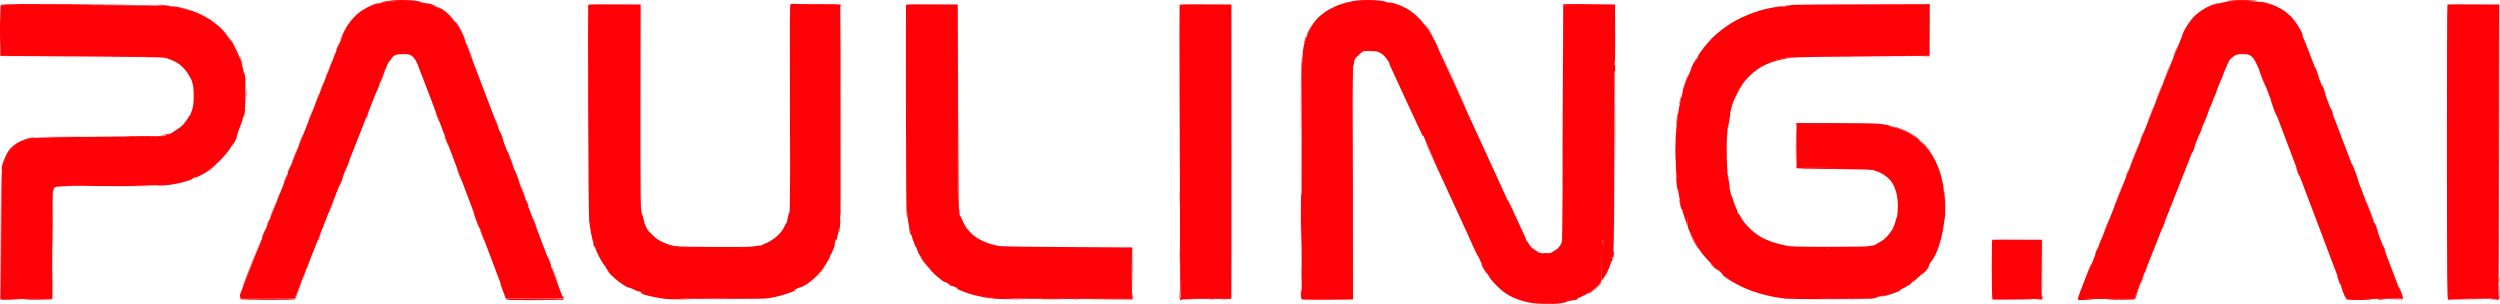 <svg width="1053" height="128" viewBox="0 0 1053 128" fill="none" xmlns="http://www.w3.org/2000/svg">
<path fill-rule="evenodd" clip-rule="evenodd" d="M161.845 0.646C162.734 0.458 164.538 0.242 165.884 0.108C167.231 5.40646e-05 169.816 -0.027 171.674 0.054C173.532 0.108 175.767 0.35 176.656 0.566C177.545 0.754 177.841 0.862 177.329 0.781C177.112 0.747 176.46 0.703 175.549 0.657C175.964 0.701 176.335 0.752 176.656 0.808C177.933 1.012 180.01 1.532 181.416 1.998C180.612 1.727 179.925 1.486 179.753 1.4C179.511 1.32 179.484 1.239 179.699 1.239C179.861 1.212 180.776 1.454 181.719 1.777C182.634 2.074 183.523 2.451 183.658 2.585C183.792 2.72 183.092 2.558 182.042 2.208C181.887 2.157 181.732 2.105 181.58 2.054C181.6 2.06 181.619 2.067 181.638 2.074C183.036 2.549 184.848 3.359 185.731 3.873C185.704 3.856 185.677 3.84 185.651 3.824C184.708 3.286 184.008 2.828 184.116 2.828C184.25 2.828 184.735 3.016 185.193 3.286C185.677 3.528 186.674 4.174 187.428 4.74C188.155 5.278 189.448 6.436 190.255 7.298C191.476 8.597 191.444 8.568 189.748 7.017L189.555 6.84C189.039 6.359 188.41 5.832 187.786 5.343C188.307 5.759 188.827 6.199 189.259 6.598C190.282 7.568 191.629 9.076 192.221 9.964C192.422 10.28 192.664 10.675 192.914 11.095C192.651 10.625 192.423 10.241 192.275 10.018C191.898 9.48 191.656 9.022 191.737 9.022C191.817 9.022 192.275 9.668 192.787 10.422C193.298 11.203 194.214 12.873 194.806 14.139C195.399 15.404 195.938 16.724 196.018 17.101C196.126 17.613 196.099 17.586 195.83 16.966C195.73 16.683 195.414 15.998 195.021 15.185C195.369 15.972 195.724 16.816 195.991 17.505C196.28 18.25 196.8 19.603 197.378 21.105C197.824 22.266 198.304 23.515 198.738 24.642C199.735 27.227 201.673 32.317 203.047 35.952C203.782 37.898 204.787 40.538 205.781 43.15C206.645 45.418 207.5 47.665 208.163 49.418C209.073 51.82 209.993 54.245 210.632 55.918C210.603 55.837 210.579 55.77 210.56 55.72L210.56 55.719C210.452 55.423 210.425 55.235 210.533 55.315C210.614 55.396 210.991 56.231 211.368 57.201C211.745 58.17 211.987 58.978 211.907 59.032C211.886 59.042 211.828 58.959 211.748 58.807C212.172 59.903 212.885 61.758 213.708 63.92C213.657 63.712 213.659 63.585 213.738 63.664C213.819 63.745 214.519 65.441 215.273 67.434C216.027 69.427 216.619 71.097 216.565 71.124C216.538 71.177 215.892 69.642 215.192 67.757C214.691 66.477 214.216 65.248 213.942 64.537C214.378 65.685 214.839 66.905 215.3 68.134C215.746 69.305 216.228 70.569 216.717 71.85C216.619 71.57 216.622 71.395 216.7 71.474C216.781 71.555 217.427 73.063 218.1 74.84C218.774 76.618 219.312 78.099 219.258 78.153C219.231 78.179 218.693 76.914 218.046 75.325C218.037 75.302 218.028 75.278 218.019 75.255C218.784 77.252 219.504 79.13 220.065 80.596L220.605 82.004C221.056 83.181 221.511 84.376 221.911 85.427C221.799 85.129 221.706 84.862 221.655 84.697C221.574 84.32 221.709 84.508 222.005 85.101C222.274 85.693 222.571 86.474 222.678 86.851C222.759 87.201 222.597 87.04 222.328 86.447C222.205 86.177 222.077 85.861 221.963 85.565C222.517 87.023 222.955 88.184 223.109 88.602C223.378 89.356 225.021 93.638 226.772 98.162C227.744 100.716 228.76 103.39 229.562 105.501L229.565 105.509L229.576 105.536C230.167 107.094 230.641 108.341 230.893 109.001C230.847 108.863 230.809 108.747 230.784 108.665C230.676 108.288 230.649 108.045 230.73 108.126C230.811 108.18 231.188 109.096 231.565 110.146C231.969 111.169 232.211 112.058 232.13 112.085C232.105 112.111 232.024 111.984 231.918 111.76C232.509 113.337 233.223 115.223 233.854 116.879C234.52 118.671 235.239 120.549 235.766 121.925L235.767 121.927C236.071 122.721 236.311 123.347 236.439 123.692C236.701 124.327 236.923 124.95 237.035 125.316C237.027 125.264 237.016 125.208 237.005 125.146C236.897 124.581 236.924 124.5 237.139 124.823C237.274 125.039 237.409 125.416 237.409 125.685C237.409 125.954 237.247 126.197 237.085 126.25C236.897 126.304 231.646 126.385 225.425 126.412C218.37 126.466 213.926 126.385 213.576 126.224C213.28 126.089 212.93 125.604 212.822 125.173C212.688 124.742 212.176 123.342 211.664 122.049C211.153 120.757 210.749 119.599 210.749 119.491C210.749 119.383 210.776 119.356 210.856 119.437C210.885 119.466 211.035 119.82 211.249 120.359C211.088 119.937 210.919 119.498 210.749 119.052L210.744 119.04L210.743 119.038L210.742 119.036C210.485 118.365 210.222 117.68 209.968 117.013C209.269 115.138 207.829 111.328 206.301 107.283C205.591 105.404 204.861 103.474 204.178 101.663C203.348 99.463 202.43 97.032 201.546 94.692C201.685 95.075 201.799 95.395 201.876 95.613C201.919 95.733 201.951 95.821 201.97 95.873C202.104 96.277 202.077 96.304 201.889 96.007C201.727 95.765 201.108 94.257 200.515 92.641C199.896 90.998 199.411 89.598 199.411 89.544C199.411 89.463 199.465 89.463 199.519 89.544C199.572 89.58 199.825 90.179 200.161 91.031C199.304 88.766 198.558 86.797 198.065 85.504C196.853 82.327 194.672 76.564 193.218 72.713C192.708 71.363 192.066 69.669 191.377 67.852L191.319 67.697L191.315 67.689L191.31 67.674C190.051 64.353 188.647 60.65 187.616 57.901C185.974 53.592 182.823 45.243 180.588 39.319C178.326 33.394 176.171 27.765 175.767 26.796C175.433 25.97 174.839 24.978 174.293 24.31L173.586 23.78C172.536 22.999 172.213 22.891 170.355 22.783C169.224 22.729 167.769 22.837 167.123 22.999C166.369 23.187 165.723 23.591 165.238 24.184C164.861 24.668 164.323 25.369 163.595 26.392L163.932 25.67C163.771 25.927 163.627 26.175 163.515 26.392C163.165 27.119 161.63 30.835 160.148 34.606C159.941 35.124 159.711 35.703 159.463 36.327C159.748 35.649 159.96 35.189 159.96 35.252C159.96 35.306 159.664 36.141 159.287 37.137C158.91 38.107 158.587 38.888 158.56 38.834C158.537 38.811 158.749 38.179 159.047 37.375C158.472 38.823 157.829 40.449 157.173 42.11L157.161 42.14L157.161 42.14C156.084 44.865 154.97 47.68 154.062 49.956C152.231 54.615 149.081 62.614 147.061 67.73C147.013 67.852 146.964 67.975 146.915 68.099C147.132 67.574 147.276 67.237 147.276 67.273C147.298 67.317 147.084 67.907 146.812 68.655C146.754 68.816 146.692 68.985 146.63 69.158C146.253 70.154 145.903 70.908 145.876 70.881C145.862 70.853 145.936 70.611 146.068 70.244C145.521 71.629 144.944 73.089 144.37 74.539C144.517 74.183 144.61 73.979 144.61 74.005C144.61 74.059 144.287 75.082 143.883 76.294C143.479 77.506 143.075 78.449 143.021 78.422C142.941 78.368 143.264 77.345 143.749 76.133C143.809 75.968 143.869 75.809 143.927 75.657C142.685 78.791 141.499 81.778 140.706 83.754C139.83 85.976 138.632 89.019 137.511 91.864L137.403 92.138C136.703 93.917 136.038 95.605 135.508 96.95C134.585 99.294 133.205 102.774 131.916 106.024L131.914 106.028L131.908 106.044C131.245 107.715 130.607 109.324 130.068 110.685C128.489 114.688 126.496 119.715 124.09 125.766L101.389 125.9L101.146 125.173C101.039 124.742 101.039 124.177 101.146 123.881C101.238 123.679 101.68 122.552 102.267 121.054L102.268 121.053C102.542 120.352 102.849 119.57 103.166 118.764C104.136 116.232 106.559 110.119 108.525 105.164L109.427 102.89C109.788 101.979 110.171 101.014 110.565 100.021C110.49 100.173 110.435 100.252 110.41 100.236C110.329 100.209 110.652 99.185 111.137 97.947C111.622 96.735 112.026 95.765 112.026 95.819C112.026 95.873 111.703 96.923 111.299 98.108C111.246 98.268 111.192 98.423 111.14 98.573C112.699 94.643 114.357 90.466 115.527 87.524C116.53 85.002 117.8 81.777 119.013 78.699C119.895 76.46 120.747 74.298 121.443 72.541C121.304 72.859 121.195 73.049 121.155 73.036C121.074 72.982 121.343 72.147 121.747 71.124C122.151 70.127 122.501 69.346 122.501 69.4C122.501 69.454 122.259 70.316 121.909 71.285C121.84 71.499 121.769 71.702 121.7 71.89C121.753 71.757 121.805 71.627 121.855 71.501C122.192 70.652 122.599 69.629 123.052 68.49C124.769 64.171 127.153 58.173 128.964 53.592C131.226 47.829 134.377 39.884 135.939 35.952L136.131 35.47L136.132 35.468L136.149 35.424C137.713 31.486 140.014 25.694 141.379 22.218C141.537 21.816 141.698 21.409 141.861 21.003C141.758 21.228 141.682 21.352 141.648 21.329C141.567 21.302 141.837 20.44 142.241 19.444C142.644 18.448 142.968 17.666 142.995 17.72C142.995 17.774 142.725 18.609 142.402 19.605C142.332 19.806 142.262 19.997 142.196 20.175C143.175 17.771 144.171 15.462 144.796 14.118C144.77 14.17 144.744 14.222 144.718 14.273C143.829 16.051 143.183 17.209 143.291 16.832C143.398 16.455 143.937 15.216 144.503 14.085C145.095 12.927 145.957 11.338 146.441 10.584C146.953 9.803 148.084 8.375 148.946 7.433C149.808 6.49 151.208 5.252 152.016 4.713C152.824 4.174 154.17 3.366 154.978 2.962C155.786 2.558 157.079 1.993 157.806 1.724C158.56 1.454 159.394 1.239 159.691 1.266C159.987 1.266 159.394 1.535 158.344 1.858C157.294 2.181 155.624 2.909 154.574 3.447C153.532 4.008 151.934 5.073 150.988 5.852C151.935 5.072 153.614 3.981 154.709 3.393C155.813 2.828 157.644 2.074 158.748 1.751C159.852 1.4 161.603 0.996 162.653 0.808C163.577 0.642 166.022 0.476 168.412 0.439C165.798 0.413 164.401 0.501 162.922 0.754C161.576 0.996 160.445 1.131 160.364 1.077C160.283 1.023 160.956 0.835 161.845 0.646ZM147.182 10.014C147.404 9.68 147.61 9.388 147.788 9.156C147.604 9.404 147.398 9.696 147.182 10.014ZM166.72 22.906C166.429 23.05 166.13 23.229 165.863 23.413C166.13 23.216 166.417 23.046 166.72 22.906ZM168.639 22.325C168.906 22.275 169.142 22.245 169.304 22.245C169.516 22.232 169.837 22.251 170.193 22.293C169.871 22.245 169.597 22.218 169.439 22.218C169.28 22.218 168.985 22.257 168.639 22.325ZM171.861 22.634C172.435 22.84 173.094 23.241 174.102 24.087C174.055 24.035 174.009 23.987 173.963 23.941C173.262 23.216 172.702 22.857 171.861 22.634ZM213.384 125.766C213.404 125.812 213.423 125.857 213.442 125.9L224.294 125.954C230.245 125.981 235.577 125.981 236.143 125.954C236.758 125.919 236.995 125.884 237.047 125.669C236.459 125.826 231.644 125.866 213.384 125.766Z" fill="#FE0006"/>
<path fill-rule="evenodd" clip-rule="evenodd" d="M567.535 0.943C568.935 0.619 571.062 0.242 572.247 0.135C573.432 5.40646e-05 576.044 -0.027 578.037 0.027C580.03 0.108 582.346 0.323 584.635 0.889L583.019 0.727C582.8 0.701 582.433 0.676 581.956 0.654C583.411 0.753 584.276 0.925 585.577 1.266C585.789 1.323 586.016 1.386 586.252 1.455C585.382 1.172 584.861 0.97 585.039 0.97C585.254 0.97 586.116 1.131 586.924 1.347C587.732 1.535 589.186 2.047 590.155 2.451C591.125 2.855 592.821 3.77 593.925 4.471C595.03 5.198 596.915 6.76 600.254 10.234L598.1 8.187C596.915 7.056 595.218 5.629 594.329 5.036C594.122 4.897 593.878 4.744 593.615 4.585C593.774 4.684 593.924 4.781 594.06 4.874C595.084 5.548 596.834 6.975 597.911 8.025C598.988 9.103 600.631 11.122 601.573 12.523C602.516 13.923 603.782 16.051 604.374 17.236C604.967 18.421 605.532 19.686 605.64 20.063C605.748 20.44 606.717 22.676 607.794 25.045C608.871 27.415 612.561 35.468 616.008 42.954C619.455 50.441 623.575 59.409 625.164 62.883C626.752 66.357 628.449 70.046 628.934 71.097C629.125 71.511 629.492 72.315 629.961 73.342L630.028 73.489L630.039 73.512C630.749 75.067 631.673 77.091 632.569 79.041C633.294 80.647 634.331 82.907 635.424 85.291L635.43 85.304L635.462 85.373C635.717 85.928 635.974 86.489 636.231 87.05C635.55 85.52 635.127 84.536 635.127 84.481C635.127 84.374 635.181 84.347 635.235 84.427C635.316 84.481 636.905 87.874 638.763 91.968C640.648 96.034 642.371 99.778 642.587 100.316C642.802 100.828 642.883 101.124 642.721 100.99C642.715 100.982 642.705 100.966 642.691 100.943C642.95 101.47 643.146 101.859 643.26 102.067C643.324 102.184 643.393 102.306 643.467 102.43C643.431 102.368 643.398 102.31 643.368 102.255C643.125 101.771 642.991 101.394 643.071 101.394C643.152 101.394 643.448 101.851 643.718 102.39C644.014 102.956 644.66 103.79 645.145 104.275C645.63 104.76 646.653 105.46 647.38 105.837C648.134 106.214 648.43 106.43 648.053 106.349C647.786 106.266 647.25 106.042 646.748 105.797C647.052 105.959 647.362 106.104 647.65 106.214C648.91 106.693 649.556 106.794 651.091 106.739C650.696 106.74 650.279 106.726 649.938 106.699C649.292 106.645 649.696 106.591 650.881 106.591C651.745 106.591 652.279 106.62 652.297 106.656C652.684 106.614 653.031 106.56 653.346 106.492C653.345 106.418 653.817 106.127 654.489 105.756C655.378 105.325 656.267 104.598 656.752 103.952C657.182 103.36 657.613 102.552 657.721 102.148C657.792 101.793 657.884 101.521 657.923 101.497C658.017 99.168 658.091 93.202 658.166 78.391C658.158 73.574 658.152 64.489 658.152 51.976C658.152 24.857 658.179 13.708 658.206 27.2C658.242 36.301 658.254 49.389 658.241 61.124C658.295 46.847 658.353 27.731 658.421 2.154L665.991 2.107C661.53 2.106 658.255 2.054 658.233 1.966C658.206 1.885 658.313 1.751 658.502 1.697C658.69 1.643 663.645 1.67 680.234 1.885L680.288 14.139C680.342 20.871 680.261 26.473 680.153 26.581C680.115 26.618 680.084 25.971 680.064 24.295L680.059 27.493C680.124 27.24 680.187 27.065 680.207 27.065C680.261 27.065 680.315 27.927 680.315 29.004C680.315 30.835 680.288 30.889 680.072 29.758C680.067 29.723 680.061 29.687 680.056 29.651L680.018 53.646C679.946 84.363 679.851 102.032 679.497 106.673C679.578 106.178 679.701 105.749 679.776 105.649C679.884 105.541 679.884 106.026 679.776 106.726C679.668 107.426 679.588 108.126 679.588 108.315C679.561 108.503 679.426 108.584 679.237 108.449C678.995 108.315 678.968 108.449 679.13 109.069C679.237 109.5 679.237 109.769 679.103 109.661C678.995 109.554 678.618 110.335 678.268 111.412C677.918 112.489 677.218 114.159 676.706 115.128C676.194 116.071 675.467 117.229 674.444 118.494L674.498 110.011C674.525 107.498 674.571 105.358 674.63 103.808C674.532 106.213 674.44 110.672 674.309 118.898L672.963 120.299C672.209 121.053 670.889 122.184 670.001 122.803C669.112 123.423 667.281 124.419 665.961 125.039C664.987 125.476 663.984 125.899 663.384 126.122C663.469 126.094 663.556 126.065 663.645 126.035C664.265 125.793 664.776 125.685 664.776 125.766C664.776 125.82 664.534 126.008 664.238 126.17C663.942 126.304 662.945 126.493 662.03 126.574C661.087 126.654 660.145 126.87 659.929 127.085C659.714 127.301 658.394 127.624 656.967 127.786C655.351 128.001 652.739 128.055 649.831 127.947C646.007 127.812 644.768 127.651 642.291 127.005C640.675 126.574 638.547 125.873 637.578 125.443C636.608 125.012 635.047 124.123 634.077 123.477C633.108 122.83 631.411 121.376 630.307 120.245C629.176 119.141 627.883 117.606 627.399 116.879C626.914 116.125 626.779 115.882 627.129 116.34C627.272 116.516 627.572 116.858 627.963 117.29C627.538 116.795 627.182 116.36 626.968 116.071C626.527 115.422 625.768 114.214 625.17 113.186C625.521 113.84 625.979 114.616 626.564 115.532L625.971 114.859C625.648 114.482 625.029 113.485 624.598 112.624C624.167 111.789 623.871 111.089 623.952 111.089C623.994 111.089 624.12 111.262 624.288 111.54C623.692 110.338 622.963 108.74 622.417 107.453C622.246 107.05 621.843 106.144 621.255 104.84C622.068 106.724 622.711 108.263 622.659 108.315C622.632 108.342 622.363 107.857 622.067 107.238C621.797 106.591 619.939 102.498 617.946 98.135C616.306 94.543 613.424 88.286 610.969 82.955L609.464 79.688C607.919 76.349 606.348 72.93 605.158 70.339C604.293 68.458 603.63 67.014 603.324 66.357C602.811 65.212 602.124 63.706 601.582 62.516C601.384 62.083 601.206 61.691 601.062 61.375C600.523 60.19 600.2 59.355 600.335 59.49C600.429 59.603 602.635 64.258 605.74 70.947C602.425 63.708 600.071 58.499 599.904 58.035C599.793 57.69 599.662 57.366 599.545 57.121C599.54 57.13 599.533 57.138 599.527 57.147C599.392 57.254 599.258 57.281 599.204 57.227C599.123 57.147 595.972 50.36 592.175 42.146L591.582 40.859C588.053 33.2 585.196 27 585.12 26.796C585.012 26.527 585.048 26.482 585.227 26.661C585.268 26.695 585.343 26.809 585.443 26.986C585.103 26.303 584.793 25.703 584.581 25.315C584.401 24.984 584.172 24.624 583.931 24.279C584.075 24.501 584.205 24.725 584.312 24.938C584.716 25.746 584.904 26.177 584.716 25.88C584.527 25.611 584.042 24.884 583.638 24.265C583.208 23.591 582.4 22.864 581.484 22.352C580.138 21.598 579.868 21.544 577.175 21.544C575.95 21.544 575.013 21.497 574.772 21.425C574.536 21.505 574.289 21.607 574.009 21.737C573.972 21.791 573.812 21.91 573.594 22.029C573.298 22.218 572.49 22.891 571.816 23.564C570.739 24.588 570.524 24.992 570.362 26.123C570.255 26.85 570.066 27.765 569.931 28.142C569.917 28.184 569.903 28.223 569.891 28.259C569.743 33.517 569.649 55.476 569.555 125.675L569.608 105.972C569.635 95.065 569.689 73.251 569.743 57.497C569.797 36.76 569.851 42.308 569.878 77.425C569.905 104.141 569.905 126.062 569.878 126.116C569.851 126.143 565.084 126.224 559.321 126.25C553.558 126.277 548.63 126.224 548.415 126.143C548.119 126.008 547.984 125.389 547.93 123.827C547.876 122.669 547.903 121.78 547.984 121.861C548.065 121.915 548.173 122.723 548.253 123.611C548.263 123.769 548.273 123.925 548.284 124.077C548.249 120.232 548.218 108.632 548.206 93.786C548.15 96.799 548.078 100.505 547.984 105.029L547.93 93.853C547.903 87.686 547.984 82.246 548.092 81.734L548.2 81.262C548.2 80.659 548.2 80.054 548.2 79.445C548.173 54.4 548.28 31.078 548.415 27.604C548.604 22.352 548.765 20.844 549.304 18.717C549.654 17.316 550.408 15.189 550.946 14.004C551.512 12.819 552.643 10.961 553.478 9.857C552.643 10.961 551.62 12.55 551.189 13.412C550.785 14.246 550.408 14.893 550.354 14.812C550.327 14.731 550.65 13.977 551.081 13.142C551.512 12.28 552.481 10.745 553.289 9.695C554.07 8.645 555.12 7.433 555.632 7.002C556.144 6.571 557.248 5.682 558.083 5.063C558.917 4.444 560.802 3.393 562.284 2.747C563.765 2.074 566.134 1.293 567.535 0.943ZM556.359 6.76C557.086 6.14 558.137 5.332 558.648 4.982C559.16 4.605 560.56 3.851 561.745 3.286C562.358 2.993 563.186 2.643 564.019 2.325C563.267 2.605 562.557 2.896 562.014 3.151C560.695 3.77 559.16 4.605 558.648 4.955C558.136 5.332 557.086 6.14 556.359 6.76ZM566.059 1.626C566.103 1.613 566.146 1.601 566.188 1.589C567.198 1.31 568.517 0.996 569.46 0.798C568.719 0.908 568.053 1.072 567.131 1.32C566.807 1.402 566.443 1.506 566.059 1.626ZM569.554 125.766C566.891 125.781 564.559 125.793 562.516 125.802L569.554 125.766ZM569.95 27C569.953 26.972 569.957 26.944 569.961 26.917C569.96 26.921 569.959 26.926 569.959 26.931C569.956 26.95 569.953 26.973 569.95 27ZM575.53 21.235C576.029 21.193 576.696 21.168 577.364 21.168C577.825 21.168 578.259 21.185 578.661 21.219C578.196 21.169 577.709 21.14 577.229 21.14C576.503 21.14 575.989 21.159 575.53 21.235ZM653.765 127.682C653.8 127.681 653.835 127.679 653.87 127.678C653.9 127.676 653.93 127.674 653.96 127.673C653.921 127.675 653.882 127.676 653.843 127.678C653.817 127.679 653.791 127.681 653.765 127.682ZM657.842 127.344C658.16 127.302 658.416 127.26 658.583 127.22C659.256 127.058 660.306 126.574 660.952 126.143C661.544 125.731 662.086 125.394 662.204 125.364C662.2 125.362 662.196 125.362 662.191 125.362C662.111 125.362 661.545 125.712 660.899 126.143C660.279 126.574 659.229 127.058 658.556 127.22C658.393 127.259 658.148 127.301 657.842 127.344ZM662.363 126.186C662.375 126.338 662.399 126.439 662.434 126.439C662.45 126.439 662.651 126.371 662.949 126.27C662.938 126.273 662.928 126.275 662.918 126.277C662.591 126.374 662.429 126.36 662.363 126.186ZM674.92 101.08C675.065 101.142 675.177 102.175 675.289 104.406C675.282 104.116 675.279 103.827 675.279 103.548C675.252 101.259 675.198 100.774 674.929 101.07C674.926 101.073 674.923 101.076 674.92 101.08ZM675.652 108.851C675.616 108.817 675.564 108.432 675.509 107.824L675.652 108.851ZM678.699 105.843C678.857 105.754 678.972 105.702 679.022 105.702C679.149 105.702 679.26 105.986 679.327 106.869L679.318 106.699C679.318 106.16 679.184 105.702 679.022 105.702C678.964 105.702 678.85 105.755 678.699 105.843ZM679.372 107.715C679.372 107.718 679.372 107.72 679.372 107.722L679.372 107.722L679.372 107.715ZM657.895 102.072C657.877 102.209 657.854 102.363 657.829 102.525C657.748 103.009 657.236 103.871 656.698 104.437C656.398 104.767 655.989 105.13 655.593 105.434C655.967 105.154 656.332 104.844 656.59 104.571C657.048 104.087 657.613 103.306 657.802 102.875C657.835 102.794 657.866 102.573 657.895 102.072ZM654.908 105.903C654.846 105.939 654.787 105.971 654.732 105.999C654.508 106.106 654.279 106.208 654.073 106.293C654.281 106.222 654.473 106.142 654.651 106.053C654.732 106.008 654.819 105.958 654.908 105.903ZM645.671 105.131C645.434 104.947 645.197 104.743 644.987 104.544C645.023 104.582 645.057 104.618 645.091 104.652C645.239 104.8 645.44 104.964 645.671 105.131Z" fill="#FE0006"/>
<path fill-rule="evenodd" clip-rule="evenodd" d="M937.624 0.485C937.651 0.431 938.89 0.296 940.371 0.162C941.852 0.027 944.572 -0.027 946.43 0.054C948.288 0.108 950.2 0.269 950.685 0.35C951.078 0.437 949.348 0.507 946.63 0.53C950.982 0.608 951.865 0.722 954.105 1.32C954.868 1.514 955.853 1.83 956.809 2.182C955.888 1.842 954.952 1.538 954.239 1.347C952.839 0.996 951.923 0.7 952.22 0.673C952.516 0.673 953.809 0.97 955.128 1.347C956.421 1.724 958.225 2.397 959.14 2.855C960.083 3.286 961.564 4.201 962.453 4.821C963.341 5.467 964.607 6.598 965.253 7.298C965.9 8.025 966.896 9.291 967.435 10.099C968 10.907 968.808 12.334 969.293 13.277C969.751 14.193 970.074 15 969.993 15.081C969.941 15.133 969.754 14.861 969.52 14.415C970.172 15.835 971.567 19.278 972.686 22.218C973.431 24.175 974.32 26.521 975.046 28.441C974.97 28.207 974.961 28.072 975.056 28.142C975.137 28.196 975.567 29.247 976.025 30.432C976.51 31.616 976.833 32.613 976.806 32.64C976.752 32.667 976.402 31.886 975.998 30.889C975.801 30.404 975.604 29.905 975.442 29.487C975.68 30.117 975.888 30.669 976.052 31.105C976.477 32.19 977.186 34.046 977.944 36.035C977.939 36.02 977.937 36.011 977.937 36.006C977.937 35.979 978.018 35.952 978.099 35.952C978.179 35.952 978.557 36.76 978.907 37.757C979.257 38.753 979.553 39.696 979.526 39.857C979.526 39.975 979.256 39.388 978.881 38.496L978.956 38.695C979.161 39.232 979.361 39.759 979.553 40.261C980.217 42.041 981.032 44.191 981.768 46.118C981.703 45.928 981.653 45.763 981.626 45.647C981.519 45.27 981.68 45.459 981.95 46.051C982.219 46.644 982.542 47.425 982.623 47.802C982.704 48.152 982.569 47.99 982.273 47.398C982.232 47.308 982.19 47.213 982.149 47.115C982.576 48.229 982.958 49.221 983.242 49.956C984.05 52.111 985.02 54.588 985.37 55.477C985.565 56.014 985.976 57.09 986.437 58.297L986.446 58.322L986.515 58.502C986.795 59.234 987.089 60.006 987.363 60.728C988.117 62.721 988.978 64.957 989.274 65.711C989.408 66.071 989.924 67.428 990.647 69.329C990.709 69.492 990.773 69.659 990.838 69.83C990.779 69.672 990.732 69.545 990.698 69.455L990.648 69.319C990.54 68.969 990.567 68.969 990.809 69.319C990.944 69.535 991.617 71.231 992.317 73.09C992.991 74.948 993.529 76.483 993.475 76.51C993.448 76.564 992.802 75.029 992.102 73.143C992.046 73.001 991.991 72.86 991.937 72.72C992.376 73.874 992.841 75.102 993.314 76.348C995.158 81.215 998.099 88.958 1000.05 94.036C1000.04 93.927 1000.08 93.853 1000.15 93.853C1000.26 93.853 1000.69 94.85 1001.12 96.061C1001.55 97.3 1001.88 98.323 1001.85 98.35C1001.8 98.404 1001.45 97.596 1001.07 96.6C1000.97 96.361 1000.88 96.121 1000.78 95.89C1000.64 95.53 1000.5 95.192 1000.39 94.918C1001.14 96.885 1001.95 99.019 1002.72 101.037C1003.11 102.047 1003.48 103.028 1003.83 103.944C1003.77 103.785 1003.73 103.648 1003.71 103.548C1003.6 103.171 1003.76 103.36 1004.03 103.952C1004.33 104.544 1004.62 105.325 1004.7 105.702C1004.81 106.053 1004.65 105.891 1004.38 105.299C1004.28 105.068 1004.16 104.806 1004.06 104.55C1004.69 106.205 1005.22 107.609 1005.57 108.53C1005.78 109.087 1006.02 109.715 1006.28 110.38L1006.29 110.424L1006.29 110.425C1007.19 112.773 1008.27 115.581 1008.96 117.417C1009.7 119.385 1010.53 121.576 1010.99 122.787C1010.75 122.132 1010.55 121.492 1010.47 121.161C1010.33 120.568 1010.36 120.487 1010.55 120.891C1010.59 121.001 1010.67 121.213 1010.78 121.489C1010.97 121.96 1011.23 122.616 1011.46 123.261C1011.87 124.258 1012.16 125.308 1012.16 125.604C1012.16 126.116 1012 126.143 1006.37 126.035L1009.15 125.954C1011.38 125.9 1011.89 125.793 1011.89 125.47C1011.89 125.254 1011.63 124.365 1011.28 123.531C1011.26 123.49 1011.24 123.449 1011.23 123.408C1011.57 124.347 1011.87 125.282 1011.87 125.496C1011.87 125.806 1010.71 125.884 995.168 125.916C997.251 125.95 998.876 126.033 999.104 126.116C999.4 126.25 997.165 126.358 994.122 126.358C991.025 126.385 988.44 126.277 988.197 126.143C988.013 126.032 988.774 125.959 990.394 125.925C989.719 125.926 989.023 125.926 988.305 125.927L987.982 125.173C987.937 125.076 987.866 124.909 987.778 124.689C987.956 125.247 988.033 125.564 987.955 125.47C987.82 125.335 987.335 124.204 986.878 122.992C986.42 121.753 986.043 120.676 986.043 120.568C986.043 120.433 986.097 120.407 986.151 120.487C986.164 120.501 986.189 120.547 986.224 120.62C986.037 120.117 985.82 119.54 985.586 118.922C985.818 119.622 985.949 120.144 985.908 120.164C985.827 120.191 985.558 119.599 985.262 118.818C984.993 118.037 984.669 117.094 984.562 116.744C984.454 116.367 984.427 116.125 984.508 116.205C984.533 116.222 984.585 116.319 984.657 116.476C984.356 115.688 984.057 114.905 983.781 114.186C983.058 112.297 981.825 109.029 980.675 105.981C980.283 104.944 979.902 103.933 979.553 103.009C978.207 99.374 976.806 95.684 976.456 94.796C976.106 93.907 974.975 90.945 973.952 88.198C973.431 86.835 972.585 84.597 971.635 82.084L971.619 82.043C970.658 79.499 969.592 76.677 968.647 74.194C968.498 73.804 968.347 73.405 968.193 73.001C968.51 73.903 968.725 74.603 968.7 74.651C968.673 74.678 968.296 73.871 967.892 72.82C967.489 71.797 967.138 70.854 967.138 70.747C967.138 70.639 967.192 70.585 967.246 70.666C967.31 70.73 967.544 71.321 967.84 72.074C966.125 67.564 964.223 62.557 963.342 60.19C962.291 57.443 960.595 52.972 959.572 50.225C959.162 49.153 958.752 48.065 958.388 47.093C958.793 48.217 959.075 49.047 959.033 49.068C958.979 49.094 958.44 47.829 957.821 46.24C957.229 44.651 956.636 43.035 956.555 42.685C956.421 42.119 956.421 42.093 956.636 42.55C956.742 42.784 957.15 43.806 957.622 45.034C957.503 44.713 957.402 44.439 957.323 44.226L957.202 43.897C956.955 43.205 955.528 39.472 953.942 35.324L953.906 35.231L953.512 34.202C953.062 33.016 952.611 31.851 952.182 30.765C952.445 31.434 952.781 32.311 953.135 33.259C953.889 35.252 954.482 36.922 954.455 36.949C954.401 36.976 953.728 35.387 952.947 33.394L952.804 33.01C952.113 31.16 951.546 29.644 951.546 29.543C951.546 29.435 951.573 29.408 951.654 29.489C951.677 29.512 951.811 29.83 952.015 30.342C951.813 29.831 951.616 29.34 951.428 28.876C951.478 29.035 951.502 29.13 951.493 29.139C951.439 29.193 951.089 28.385 950.685 27.388C950.281 26.392 949.527 25.072 948.988 24.426C948.369 23.672 947.695 23.214 947.022 23.026C946.484 22.891 945.272 22.756 944.329 22.756C943.414 22.756 942.256 22.918 941.771 23.107C941.286 23.322 940.425 23.941 939.832 24.534C939.385 24.995 939.148 25.224 939.088 25.244C938.627 26.078 937.913 27.65 936.866 30.158C936.828 30.307 936.547 31.094 936.197 32.02C935.82 32.99 935.497 33.771 935.47 33.717C935.456 33.704 935.521 33.488 935.636 33.154C935.034 34.642 934.353 36.349 933.585 38.295C933.54 38.409 933.494 38.523 933.449 38.638C933.706 38.012 933.888 37.609 933.908 37.649C933.908 37.703 933.612 38.565 933.235 39.561C932.858 40.531 932.534 41.312 932.48 41.258C932.461 41.238 932.613 40.775 932.853 40.14C932.55 40.905 932.234 41.701 931.91 42.52C932.135 41.994 932.292 41.661 932.292 41.715C932.292 41.769 931.996 42.604 931.619 43.601C931.242 44.57 930.919 45.351 930.892 45.297C930.871 45.277 931.034 44.784 931.277 44.116C930.886 45.101 930.488 46.107 930.086 47.121C930.442 46.248 930.676 45.696 930.676 45.728C930.676 45.782 930.084 47.425 929.33 49.364C928.603 51.33 927.956 52.892 927.929 52.838C927.884 52.815 928.312 51.659 928.895 50.129C928.391 51.399 927.893 52.659 927.409 53.879L927.257 54.262C927.511 53.643 927.687 53.229 927.687 53.269C927.714 53.322 927.418 54.184 927.041 55.154C926.664 56.15 926.341 56.904 926.287 56.877C926.271 56.845 926.369 56.537 926.536 56.084L926.064 57.276C925.483 58.743 924.947 60.096 924.483 61.267C924.451 61.347 924.42 61.426 924.388 61.506C924.589 61.04 924.725 60.749 924.725 60.782C924.725 60.836 924.482 61.698 924.132 62.667C923.809 63.664 923.459 64.445 923.378 64.418C923.325 64.382 923.426 64.001 923.618 63.449C921.498 68.803 919.171 74.689 918.154 77.291C917.523 78.868 916.427 81.65 915.191 84.789L915.183 84.809C914.098 87.562 912.906 90.588 911.826 93.314C910.953 95.516 910.062 97.776 909.25 99.832C907.908 103.232 906.785 106.076 906.332 107.184C905.999 108.03 905.379 109.59 904.306 112.289C903.126 115.259 901.397 119.608 898.9 125.9H875.337L875.344 125.877C875.342 125.885 875.339 125.893 875.337 125.9L879.187 125.927L879.227 125.928C882.877 125.981 882.923 125.982 880.722 126.17C879.484 126.277 877.733 126.385 876.898 126.412C875.902 126.412 875.283 126.304 875.202 126.089C875.121 125.9 875.498 124.608 876.037 123.207C876.575 121.78 877.76 118.71 878.703 116.34C879.618 113.97 880.453 111.816 880.561 111.546C880.642 111.304 880.776 111.089 880.83 111.089C880.884 111.089 880.615 112.031 880.184 113.162C880.057 113.525 879.856 114.069 879.609 114.722C880.359 112.804 881.54 109.817 882.662 106.992C882.579 107.165 882.519 107.257 882.5 107.238C882.419 107.211 882.688 106.349 883.092 105.352C883.469 104.329 883.819 103.548 883.819 103.602C883.819 103.656 883.55 104.518 883.227 105.514C883.185 105.642 883.143 105.766 883.102 105.886C883.254 105.503 883.404 105.127 883.55 104.76C884.355 102.741 885.499 99.85 886.678 96.873C887.749 94.17 888.847 91.396 889.744 89.14C890.814 86.451 892.178 83.007 893.444 79.812L893.723 79.108C894.582 76.938 895.381 74.922 895.991 73.386C896.736 71.512 897.645 69.21 898.53 66.97C899.502 64.509 900.445 62.123 901.108 60.459C901.767 58.804 902.704 56.432 903.671 53.984L903.68 53.963L903.681 53.961C904.567 51.717 905.479 49.41 906.225 47.532C907.055 45.443 908.189 42.562 909.325 39.678L909.336 39.649L909.355 39.602C910.345 37.086 911.335 34.572 912.122 32.586C913.819 28.304 915.434 24.238 915.731 23.564C916.027 22.891 916.835 20.844 917.562 18.986C918.238 17.257 919.194 15.063 919.758 13.898C919.162 15.018 918.693 15.796 918.693 15.701C918.693 15.566 919.204 14.489 919.797 13.277C920.416 12.038 921.44 10.315 922.086 9.426C922.705 8.537 923.755 7.298 924.402 6.706C925.048 6.086 926.179 5.171 926.906 4.659C927.66 4.147 928.926 3.366 929.734 2.962C930.542 2.532 931.888 1.993 932.696 1.724C933.504 1.454 934.366 1.239 934.581 1.266C934.796 1.266 934.123 1.535 933.1 1.858C932.077 2.208 930.676 2.747 930.003 3.097C929.679 3.253 929.249 3.495 928.806 3.765C929.286 3.478 929.767 3.215 930.138 3.043C930.865 2.666 932.588 2.047 933.908 1.643C935.227 1.266 937.059 0.835 937.947 0.7C938.415 0.615 939.578 0.56 941.051 0.531C938.994 0.521 937.606 0.503 937.624 0.485ZM924.536 7.11C923.675 7.945 922.57 9.156 922.113 9.83C922.059 9.909 921.997 10.002 921.93 10.107C922.533 9.268 923.69 7.929 924.536 7.11ZM945.79 22.431C946.527 22.552 947.228 22.756 947.695 22.999C947.969 23.136 948.271 23.34 948.558 23.571C948.274 23.328 947.975 23.117 947.696 22.972C947.125 22.677 946.567 22.509 945.79 22.431Z" fill="#FE0006"/>
<path fill-rule="evenodd" clip-rule="evenodd" d="M8.223 2.087C2.919 2.067 0.304 2.001 0.404 1.885C0.539 1.697 11.633 1.67 33.177 1.751C51.058 1.831 60.429 1.912 53.993 1.939C47.557 1.993 32.8 2.047 21.22 2.074C21.114 2.074 21.009 2.075 20.904 2.075C25.185 2.078 29.915 2.086 34.873 2.101C59.864 2.181 69.801 2.289 71.363 2.532C72.547 2.693 74.917 3.178 76.614 3.609C77.884 3.911 79.638 4.44 81.027 4.924C80.031 4.558 79.047 4.213 78.499 4.067C77.691 3.824 75.914 3.393 74.594 3.124C73.248 2.828 72.467 2.585 72.844 2.585C73.221 2.558 74.729 2.855 76.21 3.205C77.691 3.582 79.738 4.174 80.788 4.524C81.811 4.874 83.588 5.602 84.693 6.14C85.797 6.652 87.628 7.702 88.732 8.429C89.836 9.156 91.533 10.476 92.502 11.365C93.472 12.254 94.791 13.627 95.437 14.435C96.353 15.566 96.218 15.485 94.872 14.004C94.272 13.354 93.403 12.508 92.567 11.746C93.387 12.505 94.247 13.373 94.818 14.031C95.734 15.054 96.972 16.67 97.592 17.64C98.238 18.609 99.207 20.36 99.773 21.544C100.339 22.729 101.173 24.884 101.631 26.311C102.089 27.765 102.681 30.135 102.924 31.563C102.945 31.681 102.965 31.801 102.984 31.924C102.961 31.723 102.94 31.537 102.924 31.374C102.789 30.162 102.816 30.055 103.005 30.835C103.139 31.347 103.301 32.748 103.382 33.933C103.489 35.845 103.489 35.898 103.301 34.471C103.266 34.18 103.222 33.835 103.176 33.473C103.174 33.463 103.173 33.452 103.172 33.442C103.317 34.978 103.382 36.867 103.382 39.319C103.382 42.367 103.31 44.272 103.095 45.834C103.153 45.626 103.198 45.548 103.22 45.647C103.274 45.863 103.193 46.886 103.005 47.936C102.843 48.96 102.654 49.741 102.601 49.687C102.531 49.617 102.601 48.849 102.725 47.88C102.506 48.955 102.252 50.06 102.089 50.63C101.874 51.357 101.335 52.865 100.877 53.915C100.419 54.992 100.042 56.15 100.042 56.473C100.042 56.717 99.768 57.418 99.374 58.249C99.695 57.683 99.928 57.328 99.962 57.362C99.989 57.416 99.585 58.305 99.073 59.301C98.534 60.298 97.969 61.24 97.834 61.375C97.709 61.5 97.923 61.012 98.326 60.223C97.666 61.357 96.86 62.652 96.326 63.422C95.626 64.391 93.983 66.276 92.637 67.623C92.112 68.158 91.474 68.75 90.814 69.321C90.868 69.347 90.656 69.659 90.321 70.019C89.944 70.424 88.867 71.258 87.897 71.878C86.955 72.497 85.285 73.467 84.208 74.005C83.131 74.544 82.161 74.975 82.053 74.975C81.978 74.975 82.444 74.684 83.184 74.269C82.465 74.587 81.483 74.972 80.499 75.328C81.103 75.145 81.523 75.029 81.596 75.029C81.757 75.029 81.38 75.244 80.788 75.54C80.195 75.81 78.553 76.348 77.152 76.725C75.752 77.102 73.382 77.587 71.901 77.802C70.42 78.018 68.374 78.206 65.438 78.126L67.246 77.985C65.671 78.065 61.208 78.142 55.543 78.188C55.859 78.194 56.152 78.2 56.417 78.206L56.986 78.216C59.945 78.267 62.819 78.316 63.553 78.341C64.307 78.368 57.225 78.395 47.826 78.395C34.031 78.368 32.605 78.341 40.517 78.236C31.336 78.247 24.1 78.297 23.698 78.368C23.657 78.376 23.617 78.386 23.578 78.397C24.138 78.335 25.992 78.314 30.457 78.314L26.849 78.476C23.671 78.61 23.213 78.691 22.89 79.176C22.674 79.472 22.486 79.876 22.513 80.118C22.513 80.331 22.434 80.412 22.303 80.311C22.235 81.228 22.185 82.937 22.143 86.23C22.149 86.495 22.156 86.88 22.163 87.39C22.217 91.16 22.217 97.408 22.163 101.259C22.109 105.11 22.082 102.013 22.082 94.392C22.082 93.85 22.082 93.332 22.082 92.837C22.036 99.711 21.997 110.114 21.947 125.9L3.319 125.9L9.156 125.954L5.386 126.17C3.312 126.304 1.293 126.331 0.135 126.143L0.215 101.313L0.269 76.456L0.404 125.873L0.485 99.185C0.557 77.187 0.586 73.028 0.916 70.973C0.803 71.385 0.705 71.629 0.673 71.582C0.592 71.528 0.7 70.72 0.889 69.777C1.077 68.862 1.75 67.03 2.397 65.684C3.312 63.798 3.905 62.964 5.143 61.806C6.005 61.025 7.567 59.974 8.617 59.49C9.641 58.978 11.229 58.412 12.118 58.197C13.007 57.981 14.084 57.793 14.542 57.793C14.973 57.793 14.3 58.008 13.061 58.251C11.795 58.52 9.857 59.166 8.753 59.705C9.884 59.193 11.849 58.547 13.195 58.278C14.621 57.993 16.495 57.873 32.207 57.691C29.129 57.712 24.597 57.71 21.678 57.685C18.474 57.631 20.978 57.605 27.199 57.605C33.139 57.605 35.764 57.629 33.362 57.678C39.404 57.61 47.37 57.533 57.933 57.436C56.601 57.434 55.299 57.428 54.263 57.416C51.812 57.362 53.697 57.335 58.437 57.335C62.039 57.335 64.055 57.351 63.809 57.382C65.462 57.367 67.172 57.351 68.939 57.335L70.689 56.716C71.109 56.576 71.628 56.371 72.155 56.142C72.153 56.07 72.898 55.564 73.921 54.965C75.079 54.292 76.506 53.161 77.26 52.353C77.96 51.545 78.876 50.333 79.253 49.633C79.63 48.933 80.007 48.421 80.088 48.475C80.088 48.476 80.089 48.476 80.09 48.477C80.471 47.596 80.891 46.441 81.111 45.647C81.397 44.614 81.539 43.456 81.582 41.69C81.573 41.424 81.569 40.984 81.569 40.396C81.569 39.824 81.573 39.373 81.581 39.073C81.537 37.323 81.395 36.172 81.111 35.144C80.907 34.41 80.533 33.367 80.177 32.518C80.284 32.802 80.338 32.99 80.303 32.99C80.276 33.017 79.872 32.317 79.441 31.482C78.984 30.647 77.96 29.274 77.099 28.439C76.264 27.604 75.052 26.634 74.406 26.311C73.786 25.961 72.628 25.422 71.901 25.126C71.147 24.83 69.935 24.453 69.208 24.291C68.32 24.103 56.39 23.968 33.931 23.834L0 23.672L68.67 23.699L68.689 23.705C68.682 23.703 68.676 23.701 68.67 23.699L0.135 23.564L0.09 14.738C0.084 15.896 0.072 16.995 0.054 17.909C0.027 20.656 0 18.474 0 13.061C0 7.648 0.027 5.413 0.054 8.079C0.064 8.594 0.073 9.173 0.079 9.794C0.095 5.458 0.182 2.269 0.269 2.181C0.328 2.135 3.312 2.103 8.223 2.087ZM73.38 25.495C73.848 25.719 74.274 25.938 74.594 26.123C74.714 26.195 74.838 26.272 74.962 26.351C74.833 26.266 74.71 26.189 74.594 26.123C74.293 25.94 73.899 25.733 73.38 25.495ZM78.06 51.678C77.793 51.997 77.519 52.312 77.26 52.595C76.541 53.358 75.469 54.279 74.616 54.874C75.502 54.296 76.552 53.392 77.368 52.488C77.593 52.243 77.828 51.968 78.06 51.678ZM8.751 59.706C7.405 60.325 6.193 61.187 5.117 62.237C3.986 63.341 3.258 64.418 2.531 65.953C2.012 67.042 1.446 68.632 1.212 69.655C1.536 68.491 2.081 66.972 2.531 65.98C3.258 64.445 3.986 63.368 5.144 62.236C6.193 61.187 7.405 60.352 8.751 59.706ZM22.399 79.512C22.425 79.446 22.454 79.379 22.486 79.311C22.611 79.087 22.78 78.871 22.955 78.708C22.762 78.855 22.6 79.041 22.486 79.257C22.455 79.312 22.426 79.388 22.399 79.512ZM69.5 77.772C68.956 77.835 68.448 77.887 68.023 77.924C68.487 77.879 68.99 77.827 69.5 77.772ZM86.547 72.421C87.28 71.998 87.963 71.587 88.436 71.285C89.378 70.693 90.267 69.993 90.402 69.75C90.435 69.691 90.471 69.635 90.508 69.584C89.57 70.38 88.621 71.11 87.924 71.555C87.512 71.826 87.037 72.124 86.547 72.421ZM91.421 10.743C91.32 10.658 91.222 10.578 91.129 10.503C91.121 10.497 91.114 10.491 91.106 10.485C91.17 10.537 91.232 10.588 91.29 10.638C91.333 10.671 91.376 10.707 91.421 10.743ZM87.484 7.973C87.307 7.864 87.138 7.764 86.982 7.675C85.797 6.975 83.723 5.979 82.404 5.44C82.392 5.436 82.381 5.431 82.369 5.427C83.772 6.002 85.88 7.046 87.116 7.756C87.234 7.824 87.357 7.896 87.484 7.973Z" fill="#FE0006"/>
<path d="M21.947 125.9C12.037 125.927 9.533 126.035 9.964 126.143C10.422 126.25 13.276 126.277 16.292 126.25C19.335 126.197 21.92 126.062 22.028 125.954C22.136 125.847 22.19 122.857 22.163 119.302L22.082 112.839L22.028 119.356L21.947 125.9Z" fill="#FE0006"/>
<path fill-rule="evenodd" clip-rule="evenodd" d="M332.711 43.089C332.631 7.945 332.657 2.074 332.981 1.804C333.196 1.616 333.519 1.535 333.708 1.616C333.896 1.697 338.609 1.751 344.156 1.751C353.608 1.751 354.255 1.777 354.255 2.235C354.255 2.541 354.183 2.585 354.039 2.37C354.024 2.34 353.981 2.312 353.889 2.287C353.916 2.305 353.93 2.323 353.932 2.343C353.959 2.532 354.012 22.514 354.039 46.724C354.11 82.53 354.098 89.536 353.795 92.982C353.866 92.61 353.918 92.512 353.932 92.776C353.986 93.287 353.905 94.742 353.716 96.007C353.555 97.246 353.366 98.216 353.312 98.162C353.267 98.093 353.318 97.034 353.45 95.678C353.194 97.351 352.879 99.08 352.666 99.912C352.343 101.169 352.136 101.618 352.047 101.259C351.912 100.828 351.885 100.882 351.858 101.447C351.858 101.804 351.509 102.785 351.053 103.83C351.433 103.036 351.709 102.471 351.75 102.471C351.777 102.471 351.723 102.794 351.643 103.198C351.562 103.602 351.077 104.841 350.592 105.972C350.081 107.13 349.704 107.722 349.704 107.372C349.699 107.314 349.71 107.225 349.735 107.112C349.697 107.259 349.677 107.376 349.677 107.453C349.677 107.83 349.488 108.53 349.246 108.988C348.977 109.473 348.223 110.712 347.523 111.762C346.795 112.785 345.287 114.59 344.102 115.748C343.865 115.985 343.595 116.242 343.307 116.508C343.653 116.196 343.979 115.892 344.264 115.613C345.476 114.374 346.607 113.162 346.742 112.893C346.903 112.651 347.065 112.435 347.119 112.435C347.172 112.435 347.119 112.651 347.011 112.893C346.876 113.162 345.691 114.482 344.399 115.828C343.079 117.175 341.113 118.845 339.982 119.572C338.878 120.272 337.72 120.891 337.424 120.918C337.128 120.945 336.508 121.161 336.024 121.403C335.333 121.773 335.162 121.804 335.138 121.538C335.136 121.556 335.135 121.574 335.135 121.591C335.135 121.854 334.975 122.057 334.447 122.315C334.774 122.215 334.983 122.157 335.027 122.157C335.189 122.13 335 122.292 334.623 122.507C334.246 122.723 332.684 123.315 331.123 123.827C329.561 124.338 327.514 124.904 326.545 125.066C325.687 125.209 324.555 125.436 323.839 125.58C323.746 125.598 323.66 125.616 323.582 125.631C322.828 125.82 317.119 125.954 293.556 126.062L307.425 125.873C314.086 125.788 317.676 125.724 320.028 125.607C317.216 125.717 312.444 125.76 302.82 125.82C294.586 125.871 288.921 125.868 285.319 125.805C286.96 125.882 288.964 125.968 291.402 126.062L286.959 126.089C284.508 126.116 281.438 126.008 280.092 125.873C278.772 125.712 276.51 125.362 275.11 125.039C273.709 124.742 271.905 124.285 271.124 124.042C270.37 123.8 269.697 123.504 269.697 123.423C269.67 123.315 270.424 123.477 271.366 123.773C271.449 123.796 271.537 123.821 271.629 123.847C270.528 123.505 269.826 123.156 269.778 122.938C269.772 122.893 269.744 122.835 269.697 122.767C269.609 122.828 269.308 122.817 268.97 122.75C268.566 122.669 267.542 122.238 266.681 121.807C265.846 121.376 265.011 121.08 264.876 121.161C264.715 121.241 263.745 120.757 262.722 120.083C261.672 119.41 260.002 118.171 259.006 117.31C258.01 116.448 256.771 115.209 256.286 114.536C255.536 113.585 255.575 113.564 256.686 114.688C256.6 114.596 256.52 114.509 256.448 114.428C255.721 113.62 255.155 112.785 255.155 112.57C255.155 112.524 255.13 112.434 255.085 112.308C254.987 112.306 254.554 111.764 254.051 111.035C253.512 110.254 252.651 108.746 252.139 107.722C251.6 106.672 251.008 105.325 250.819 104.706C250.604 104.087 250.362 103.629 250.254 103.683C250.146 103.763 250.038 103.71 250.038 103.602C250.038 103.494 249.985 103.09 249.904 102.74C249.769 102.148 249.796 102.121 250.012 102.605C250.08 102.742 250.132 102.828 250.172 102.852L249.931 102.201C249.715 101.69 249.311 99.993 248.988 98.431C248.665 96.869 248.315 94.392 248.153 92.91C247.992 91.295 247.884 72.416 247.884 46.105L247.884 2.02L247.749 89.948L247.669 46.186C247.642 22.11 247.669 2.262 247.749 2.074C247.857 1.804 250.227 1.751 269.831 1.885V81.614C269.87 84.963 269.915 87.008 269.966 87.524C270.128 89.005 270.424 90.945 270.666 91.833C270.69 91.93 270.718 92.035 270.751 92.147C270.578 91.438 270.411 90.67 270.37 90.217C270.289 89.625 270.505 90.217 270.882 91.564C271.182 92.694 271.402 93.706 271.426 94.024C271.635 94.536 271.859 95.043 272.067 95.469C272.446 96.288 272.868 96.988 273.4 97.674C273.031 97.147 273.232 97.32 274.167 98.323C274.894 99.078 275.971 100.074 276.564 100.532C277.156 100.963 278.368 101.663 279.257 102.067C280.145 102.471 281.788 103.036 282.892 103.333C284.804 103.871 285.774 103.898 299.858 104.006C309.31 104.087 315.557 104.006 316.823 103.844C317.258 103.781 317.729 103.713 318.173 103.649C318.858 103.551 319.475 103.462 319.785 103.413C320.419 103.334 320.302 103.41 319.435 103.667C319.796 103.586 320.139 103.502 320.459 103.413C320.781 103.317 321.13 103.203 321.486 103.08C321.168 103.178 320.958 103.227 320.943 103.198C320.916 103.171 321.697 102.821 322.694 102.417C323.69 102.013 325.279 101.07 326.248 100.343C327.218 99.589 328.457 98.404 328.995 97.704C329.534 96.977 330.234 95.819 330.557 95.119C330.853 94.419 331.176 93.853 331.23 93.853C331.28 93.853 331.167 94.251 330.976 94.742C331.161 94.334 331.341 93.89 331.503 93.45C331.369 93.617 331.388 93.537 331.5 93.18C331.58 92.883 331.796 91.887 331.984 90.972C332.173 90.056 332.334 89.356 332.388 89.409C332.409 89.451 332.349 89.948 332.258 90.609C332.381 89.901 332.523 89.195 332.604 88.871C332.656 88.66 332.722 83.831 332.804 71.153L332.711 43.089ZM330.267 96.169C330.038 96.565 329.781 96.974 329.534 97.327C329.513 97.357 329.492 97.386 329.471 97.417C329.76 97.023 330.019 96.617 330.267 96.169ZM324.976 101.564C324.617 101.776 324.173 102.003 323.73 102.211C324.025 102.082 324.287 101.96 324.498 101.851C324.642 101.773 324.803 101.676 324.976 101.564ZM314.535 104.356C315.507 104.275 316.541 104.16 317.421 104.038C316.513 104.175 315.54 104.284 314.535 104.356ZM301.614 104.625C306.874 104.621 312.653 104.488 314.533 104.356C312.653 104.515 306.874 104.621 301.614 104.625ZM299.574 104.621C294.758 104.595 289.87 104.473 288.143 104.329C286.231 104.194 283.727 103.844 282.623 103.548C281.787 103.344 280.613 102.94 279.67 102.557C280.653 102.972 281.822 103.38 282.623 103.575C283.727 103.844 286.231 104.194 288.143 104.356C289.87 104.476 294.759 104.596 299.574 104.621ZM277.086 101.164C277.492 101.431 277.92 101.693 278.318 101.917C277.902 101.695 277.491 101.444 277.086 101.164ZM269.824 80.929C269.744 73.479 269.697 60.261 269.697 43.412V2.039L269.824 80.929ZM250.335 100.99L250.954 102.605C251.304 103.494 251.843 104.733 252.166 105.352C251.843 104.733 251.304 103.494 250.335 100.99ZM264.843 120.767C264.858 120.758 264.87 120.746 264.876 120.73C264.88 120.722 264.883 120.715 264.888 120.709C264.871 120.721 264.858 120.737 264.85 120.757C264.848 120.761 264.845 120.764 264.843 120.767ZM267.241 121.598C267.282 121.569 267.3 121.513 267.3 121.43C267.3 121.272 267.329 121.128 267.377 121.063C267.313 121.104 267.273 121.271 267.273 121.457C267.273 121.519 267.263 121.566 267.241 121.598Z" fill="#FE0006"/>
<path fill-rule="evenodd" clip-rule="evenodd" d="M381.588 46.213C381.534 22.137 381.561 2.289 381.615 2.101C381.696 1.804 383.742 1.751 403.401 1.885L403.562 44.57C403.67 75.19 403.805 87.605 404.02 88.467C404.182 89.14 404.316 89.867 404.289 90.083C404.289 90.298 404.101 89.813 403.859 89.005C403.483 87.691 403.401 82.85 403.135 3.112L403.266 44.812C403.401 84.724 403.455 87.632 403.886 89.382C403.986 89.774 404.154 90.288 404.356 90.849C404.432 90.817 404.826 91.577 405.286 92.641C405.824 93.826 406.578 95.28 406.982 95.846C407.386 96.438 408.329 97.543 409.056 98.27C409.81 99.024 411.318 100.128 412.422 100.747C413.526 101.367 415.223 102.121 416.192 102.444C417.162 102.74 418.804 103.198 419.828 103.467C421.497 103.871 424.729 103.925 476.918 104.221L476.945 123.342L476.649 104.662L476.783 125.873L449.773 125.9C437.239 125.9 427.637 125.839 422.879 125.729C425.113 125.833 428.152 125.954 432.242 126.089L425.375 126.008C419.397 125.927 417.996 125.847 414.603 125.227C412.449 124.85 409.487 124.123 408.006 123.611C406.525 123.127 404.774 122.453 404.101 122.13C403.493 121.839 403.193 121.657 403.358 121.683C403.157 121.572 402.993 121.339 402.97 121.107C402.97 121.101 402.97 121.096 402.969 121.09C402.849 121.162 402.524 121.052 401.947 120.784C401.354 120.487 400.762 120.299 400.6 120.38C400.465 120.433 400.062 120.245 399.119 119.356L399.873 119.787C400.573 120.218 400.6 120.218 400.573 119.707C400.571 120.217 400.502 120.18 399.55 119.545C399.085 119.242 398.499 118.9 398.157 118.725C398.285 118.831 398.294 118.898 398.15 118.898C397.934 118.898 396.965 118.279 395.995 117.552C395.053 116.825 393.464 115.424 392.494 114.401L390.744 112.57L392.629 114.347C393.679 115.317 395.08 116.555 395.726 117.067C396.204 117.45 396.805 117.873 397.267 118.173C396.767 117.819 396.103 117.318 395.457 116.798C394.326 115.909 392.871 114.59 392.198 113.862C391.498 113.135 390.259 111.654 389.424 110.523C388.59 109.419 387.513 107.776 387.028 106.887C386.355 105.649 386.112 104.814 386.005 103.252C385.995 103.153 385.984 103.054 385.972 102.955C385.974 102.973 385.976 102.991 385.978 103.009C386.031 103.952 386.031 104.679 385.951 104.625C385.87 104.544 385.439 103.521 385.008 102.336C384.55 101.151 384.119 99.832 384.039 99.428C383.958 99.024 383.796 98.754 383.689 98.808C383.581 98.862 383.338 98.323 383.15 97.596C382.961 96.869 382.827 96.115 382.827 95.927C382.854 95.738 383.015 96.142 383.554 98.027L383.608 96.815C383.626 95.999 383.632 95.745 383.972 96.523C383.822 96.175 383.736 96.028 383.683 96.039C383.614 96.054 383.602 96.334 383.581 96.788C383.554 98 383.527 97.973 383.015 95.981C382.746 94.876 382.342 92.21 382.127 90.056C382.081 89.603 382.04 89.051 382.004 88.341C382.017 89.198 382.031 89.747 382.046 89.948C382.18 92.183 382.154 92.399 381.938 91.295C381.75 90.406 381.615 74.975 381.588 46.213ZM381.857 2.181C381.869 2.172 381.917 2.163 382.004 2.155H381.857L381.857 2.181ZM401.201 119.557C400.637 119.251 400.576 119.32 400.573 119.679C400.573 119.292 400.608 119.214 401.201 119.557ZM412.378 124.427C412.063 124.358 411.716 124.276 411.351 124.186C411.702 124.272 412.047 124.353 412.378 124.427ZM413.883 124.734C415.234 124.997 416.717 125.265 417.566 125.389C417.85 125.423 418.31 125.465 419.004 125.514C417.5 125.334 415.459 125.026 413.883 124.734Z" fill="#FE0006"/>
<path fill-rule="evenodd" clip-rule="evenodd" d="M496.765 40.261C496.738 19.444 496.765 2.262 496.845 2.074C496.857 2.044 496.896 2.017 496.98 1.993L496.981 1.993C497.671 1.795 501.418 1.765 518.658 1.885L518.685 63.556C518.712 97.462 518.658 125.443 518.631 125.685C518.577 125.954 518.443 126.17 518.308 126.17C518.288 126.17 518.271 125.773 518.255 125.037C518.254 125.315 518.254 125.594 518.254 125.873L500.338 125.899L502.797 125.981C505.032 126.035 504.736 126.062 501.8 126.035C499.484 126.008 497.626 126.089 497.707 126.224C497.761 126.331 497.734 126.412 497.68 126.412C497.599 126.412 497.357 126.358 497.142 126.277C496.818 126.17 496.738 125.685 496.845 121.699L496.926 123.8C496.951 124.873 497.092 125.739 497.241 125.859C497.058 125.238 496.98 104.433 496.98 63.933L496.98 2.02L496.845 78.099L496.765 40.261ZM518.388 2.228L518.335 20.656C518.327 23.589 518.32 27.961 518.312 34.278C518.334 24.772 518.359 14.136 518.388 2.228ZM497.26 125.87C497.266 125.872 497.271 125.873 497.276 125.873C497.438 125.873 497.546 123.908 497.546 120.568V115.255L497.519 120.568C497.519 123.859 497.416 125.785 497.26 125.87ZM499.231 121.55C499.106 121.673 498.915 121.765 498.71 121.808C498.905 121.763 499.096 121.667 499.231 121.55Z" fill="#FE0006"/>
<path fill-rule="evenodd" clip-rule="evenodd" d="M751.731 2.451C751.812 2.37 753.508 2.181 755.501 2.047C757.494 1.939 771.228 1.804 812.834 1.751L812.726 23.699H808.013L812.591 23.564L812.591 23.537L783.831 23.645C782.027 23.651 780.334 23.656 778.743 23.662C786.09 23.66 795.635 23.663 807.879 23.672L782.027 23.834C759.837 23.968 755.797 24.076 753.482 24.453C752 24.695 749.684 25.18 748.365 25.557C747.018 25.907 745.08 26.581 744.056 27.065C743.006 27.523 741.336 28.466 740.286 29.166C739.263 29.866 737.647 31.213 736.705 32.182C735.762 33.125 734.442 34.714 733.823 35.683C733.177 36.626 732.154 38.457 731.561 39.723C730.969 40.961 730.484 41.904 730.484 41.796C730.457 41.689 730.915 40.611 731.48 39.373C732.046 38.161 733.042 36.356 733.688 35.414C734.318 34.469 735.586 32.938 736.547 31.963C735.588 32.934 734.346 34.387 733.769 35.252C733.177 36.141 732.315 37.595 731.884 38.484C731.427 39.373 730.753 40.961 730.376 41.985C729.999 43.035 729.434 44.785 729.137 45.89C728.95 46.606 728.708 47.667 728.502 48.684C728.642 48.017 728.744 47.65 728.76 47.802C728.787 48.017 728.599 49.525 728.33 51.168C728.033 52.784 727.791 53.861 727.791 53.511C727.784 53.425 727.794 53.256 727.817 53.026C727.679 54.183 727.552 55.45 727.468 56.527C727.279 58.87 727.199 62.667 727.306 66.492C727.387 69.912 727.656 74.032 727.872 75.648C727.919 76.007 727.979 76.412 728.048 76.842C728 76.404 727.957 75.941 727.926 75.513L727.764 73.493L728.141 75.783C728.356 77.048 728.518 78.368 728.518 78.745C728.505 78.999 728.485 79.113 728.448 79.076C728.621 79.953 728.806 80.791 728.976 81.438C729.074 81.843 729.193 82.292 729.324 82.757C729.302 82.672 729.284 82.6 729.272 82.542C729.191 82.004 729.461 82.623 729.891 83.889C730.295 85.127 730.969 86.959 731.373 87.928C731.739 88.783 731.928 89.416 731.86 89.427C732.094 89.903 732.325 90.352 732.529 90.725C732.266 90.193 732.121 89.813 732.18 89.813C732.261 89.813 732.611 90.325 732.934 90.945C733.231 91.591 733.958 92.695 734.496 93.449C735.062 94.176 736.274 95.523 737.216 96.411C738.159 97.327 739.478 98.431 740.152 98.862C740.825 99.32 742.117 100.074 743.06 100.532C743.975 101.017 745.861 101.744 747.234 102.202C748.607 102.632 750.923 103.225 752.404 103.467C754.774 103.898 757.036 103.952 770.716 103.952C782.457 103.952 786.685 103.871 787.682 103.602C788.436 103.413 789.082 103.306 789.163 103.386C789.416 103.301 789.667 103.214 789.905 103.128C789.685 103.143 790.292 102.779 791.317 102.228C792.744 101.501 793.822 100.666 794.926 99.481C795.787 98.512 796.784 97.192 797.107 96.546C797.43 95.873 797.834 94.957 797.996 94.526C798.157 94.069 798.426 93.207 798.588 92.56C798.75 91.941 798.911 91.429 798.965 91.429C799.009 91.429 799.021 91.54 799.01 91.718C799.013 91.702 799.016 91.687 799.019 91.672C799.208 90.567 799.369 88.44 799.369 86.959C799.396 85.478 799.208 83.35 798.992 82.192C798.75 81.034 798.184 79.284 797.727 78.287C797.281 77.334 796.67 76.43 795.891 75.55L795.06 74.84C794.252 74.14 793.041 73.305 792.367 72.955C791.721 72.632 790.509 72.12 789.674 71.851C788.328 71.393 786.82 71.339 772.467 71.204C760.268 71.097 756.713 70.989 756.605 70.747C756.52 70.577 756.569 70.49 756.713 70.501L756.632 62.452C756.579 58.086 756.604 54.007 756.835 52.179L756.74 52.703C756.659 53.215 756.632 53.188 756.605 52.569L756.578 51.841H772.547C781.299 51.841 789.648 51.949 791.048 52.111C792.448 52.245 794.279 52.488 795.087 52.649C795.895 52.811 796.515 52.999 796.434 53.053C796.364 53.1 795.597 53.006 794.63 52.825C795.822 53.073 797.482 53.508 798.588 53.861C799.827 54.265 801.847 55.046 803.032 55.585C804.216 56.15 806.209 57.389 807.448 58.332C808.714 59.274 810.491 60.944 811.433 62.048C812.376 63.179 813.615 64.876 814.153 65.818C814.719 66.788 815.581 68.538 816.065 69.723C816.55 70.908 817.196 72.74 817.493 73.763C817.762 74.813 818.193 76.564 818.408 77.668C818.658 78.841 818.861 81.447 818.954 84.588C818.975 81.634 819.042 79.833 819.108 80.388C819.216 81.034 819.324 84.077 819.324 87.12C819.324 90.137 819.243 92.964 819.135 93.368C819.07 93.612 819.015 92.598 818.981 90.854C818.95 92.116 818.894 93.203 818.812 93.961C818.651 95.603 818.139 98.377 817.681 100.155C817.223 101.932 816.442 104.41 815.931 105.622C815.419 106.834 814.719 108.288 814.342 108.853C813.992 109.419 813.453 110.173 813.13 110.523C812.834 110.9 812.591 111.385 812.591 111.6C812.564 111.843 812.08 112.651 811.487 113.432C810.962 114.157 810.413 114.697 810.252 114.726C810.367 114.794 810.9 114.232 811.433 113.512C811.972 112.758 812.457 112.166 812.511 112.166C812.537 112.166 812.511 112.3 812.403 112.489C812.322 112.677 811.81 113.351 811.272 113.97C810.733 114.616 810.248 115.074 810.168 114.994C810.114 114.94 809.01 115.855 807.744 117.04C806.182 118.521 805.455 119.087 805.401 118.791C805.347 118.548 805.67 118.064 806.074 117.687C806.478 117.336 807.178 116.852 807.609 116.636C807.701 116.593 807.804 116.536 807.912 116.469C807.899 116.473 807.888 116.475 807.879 116.475C807.717 116.475 807.098 116.879 806.479 117.336C805.805 117.848 805.321 118.441 805.321 118.737C805.321 119.114 804.809 119.599 803.786 120.218C802.951 120.757 801.389 121.565 800.339 122.076C800.163 122.157 799.962 122.246 799.744 122.34C800.066 122.218 800.293 122.142 800.365 122.13C800.527 122.103 800.527 122.211 800.365 122.372C800.204 122.507 798.777 123.1 797.134 123.692C795.518 124.258 793.579 124.823 792.825 124.904C791.829 125.039 792.098 124.904 793.902 124.419C794.383 124.285 794.94 124.116 795.503 123.934C794.103 124.347 792.003 124.862 790.509 125.146C790.282 125.187 790.065 125.224 789.849 125.259C789.954 125.247 790.049 125.236 790.132 125.227C790.743 125.165 791.071 125.131 791.076 125.159C791.082 125.191 790.654 125.304 789.728 125.55C788.193 125.954 786.039 126.008 771.147 126.008C761.883 126.008 753.401 125.927 752.297 125.82C751.193 125.685 748.877 125.362 747.18 125.066C745.484 124.742 742.629 124.069 740.852 123.531C739.074 123.019 736.408 122.049 734.927 121.376C733.446 120.73 731.157 119.545 729.811 118.764C728.491 117.983 726.902 116.933 726.31 116.475C725.717 116.017 725.367 115.64 725.502 115.64C725.542 115.64 725.665 115.701 725.85 115.807C725.531 115.567 725.34 115.405 725.34 115.371C725.34 115.317 724.802 114.643 724.156 113.889C723.879 113.581 723.628 113.332 723.422 113.156C723.578 113.306 723.771 113.525 723.994 113.809C724.856 114.913 724.856 114.94 724.129 114.239C723.698 113.835 723.213 113.512 723.051 113.512C722.917 113.512 722.27 113.028 721.651 112.435C721.005 111.843 720.493 111.25 720.493 111.142C720.493 111.035 721.032 111.493 721.678 112.166C722.468 112.974 722.899 113.252 722.971 113.001C722.988 112.922 723.04 112.9 723.121 112.932C722.976 112.846 722.884 112.837 722.863 112.92C722.809 113.135 722.109 112.543 721.166 111.519C720.278 110.577 718.877 109.042 718.07 108.126C717.235 107.237 715.996 105.541 715.269 104.41C714.542 103.252 713.249 100.828 712.387 99.024C710.853 95.846 710.799 95.657 710.799 93.557C710.799 91.86 710.637 90.998 710.018 89.329C709.694 88.459 709.31 87.408 708.865 86.14C709.099 86.833 709.608 88.28 710.045 89.409C710.664 91.133 710.799 91.914 710.664 95.065L709.668 92.022C709.102 90.352 708.644 88.817 708.644 88.602C708.644 88.359 708.563 88.251 708.456 88.305C708.348 88.386 708.025 87.605 707.783 86.636C707.513 85.639 707.325 84.589 707.325 84.293C707.352 83.996 707.54 84.535 707.756 85.505C707.877 86.111 708.02 86.683 708.129 87.036C707.979 86.471 707.719 85.241 707.459 83.862C707.191 82.557 706.867 80.581 706.606 78.823C706.684 79.491 706.732 79.974 706.732 80.091C706.705 80.307 706.598 80.065 706.49 79.553C706.355 79.041 706.194 77.587 706.113 76.321L705.978 74.032L706.234 75.951C706.026 73.655 705.833 69.66 705.763 66.357C705.655 61.186 705.709 58.251 706.059 54.373C706.301 51.572 706.813 47.64 707.163 45.62C707.54 43.627 708.187 40.719 708.644 39.157C708.71 38.925 708.785 38.667 708.867 38.392C708.805 38.532 708.754 38.582 708.725 38.511C708.671 38.349 708.914 37.326 709.291 36.222C709.641 35.091 710.233 33.502 710.556 32.64L710.634 32.448C710.946 31.68 711.178 31.109 711.203 31.159C711.203 31.239 710.772 32.532 710.233 34.094C709.732 35.522 709.231 37.065 709.077 37.708C709.524 36.274 710.098 34.563 710.529 33.367C711.149 31.751 712.28 29.193 713.034 27.712C713.062 27.657 713.09 27.601 713.12 27.544C712.484 28.752 711.977 29.644 711.93 29.597C711.903 29.543 712.307 28.6 712.845 27.523C713.384 26.446 714.003 25.315 714.219 24.965C714.434 24.642 714.649 24.372 714.703 24.372C714.73 24.372 714.138 25.557 713.384 27.038C713.364 27.077 713.344 27.116 713.324 27.154C714.061 25.763 715.027 24.12 715.619 23.268C715.643 23.233 715.667 23.198 715.692 23.162C715.519 23.391 715.381 23.57 715.296 23.672C715.072 23.92 714.952 24.054 714.934 24.042C714.914 24.027 715.034 23.813 715.296 23.349C715.565 22.864 716.615 21.41 717.612 20.117C718.635 18.825 720.197 16.993 721.112 16.051C722.028 15.135 723.859 13.519 725.206 12.523C726.525 11.499 728.356 10.234 729.245 9.695C730.134 9.156 732.073 8.133 733.554 7.406C735.035 6.679 737.566 5.655 739.209 5.117C740.825 4.578 742.71 4.013 743.383 3.851C744.056 3.69 745.753 3.339 747.153 3.097C748.553 2.828 750.142 2.612 750.654 2.612C751.3 2.63 751.39 2.675 750.923 2.747C750.722 2.776 750.077 2.889 749.216 3.045C750.525 2.835 751.819 2.652 752.674 2.558C753.19 2.502 753.781 2.446 754.381 2.394C753.563 2.413 753.066 2.432 752.943 2.451C752.189 2.532 751.65 2.532 751.731 2.451ZM708.253 87.37C708.258 87.379 708.263 87.385 708.267 87.39C708.305 87.415 708.337 87.309 708.364 86.972C708.335 87.228 708.295 87.379 708.253 87.37ZM708.402 86.167C708.412 85.828 708.421 85.404 708.428 84.881C708.419 84.855 708.411 84.83 708.402 84.804V86.151C708.402 86.156 708.402 86.162 708.402 86.167ZM748.906 124.955C750.327 125.175 751.822 125.377 752.97 125.496C753.273 125.526 753.603 125.554 753.965 125.581C753.665 125.555 753.371 125.527 753.078 125.496C751.843 125.367 750.324 125.169 748.906 124.955ZM763.997 125.852C765.91 125.867 768.099 125.873 770.609 125.873C778.23 125.873 785.447 125.766 786.631 125.631C786.896 125.601 787.18 125.568 787.471 125.535C785.168 125.702 781.428 125.749 772.332 125.82C768.952 125.842 766.233 125.854 763.997 125.852ZM796.753 123.515C797.315 123.318 797.827 123.127 798.211 122.965C798.221 122.961 798.23 122.957 798.24 122.953C797.74 123.148 797.228 123.342 796.753 123.515ZM808.583 115.99C808.821 115.801 809.048 115.602 809.225 115.424C809.619 115.031 810.013 114.736 810.184 114.713C810.023 114.711 809.557 115.066 809.091 115.532C808.917 115.697 808.743 115.854 808.583 115.99ZM756.858 70.533C757.227 70.588 764.082 70.694 772.251 70.8C774.797 70.823 776.941 70.844 778.752 70.868C774.113 70.776 767.223 70.673 756.858 70.533ZM790.88 72.005C791.332 72.179 791.755 72.36 792.071 72.524C792.759 72.845 793.817 73.595 795.562 75.19C795.452 75.073 795.338 74.957 795.222 74.84C794.333 73.978 792.933 72.901 792.125 72.524C791.787 72.36 791.347 72.179 790.88 72.005ZM798.013 95.087C797.743 95.724 797.321 96.543 796.898 97.271C797.265 96.655 797.621 95.982 797.861 95.442C797.911 95.333 797.962 95.214 798.013 95.087ZM786.155 104.175C784.441 104.398 781.557 104.48 774.217 104.544C768.344 104.614 763.011 104.564 759.737 104.428C763.065 104.583 768.34 104.615 774.486 104.544C782.061 104.465 784.56 104.414 786.155 104.175ZM739.585 98.797C739.359 98.641 739.15 98.491 738.967 98.35C738.299 97.841 737.378 97.01 736.557 96.187C737.368 97.014 738.274 97.842 738.94 98.35C739.132 98.489 739.35 98.64 739.585 98.797ZM730.992 87.57C730.836 87.179 730.672 86.751 730.511 86.312C730.125 85.295 729.762 84.221 729.526 83.454C729.859 84.573 730.23 85.694 730.511 86.42C730.64 86.755 730.806 87.149 730.992 87.57ZM728.17 50.475C728.095 50.96 728.023 51.434 727.963 51.859C728.034 51.329 728.105 50.855 728.17 50.475ZM736.731 31.779C737.707 30.822 739.217 29.573 740.152 28.95C741.112 28.31 742.841 27.325 744.025 26.783C742.84 27.325 741.086 28.283 740.152 28.924C739.217 29.546 737.708 30.82 736.731 31.779ZM744.083 26.757C745.274 26.219 747.434 25.474 748.904 25.099C750.385 24.722 752.566 24.291 753.751 24.13C754.274 24.058 754.838 23.982 755.35 23.914C754.074 23.981 753.394 24.068 752.808 24.184C751.543 24.426 749.55 24.911 748.365 25.207C747.189 25.528 745.27 26.22 744.083 26.757Z" fill="#FE0006"/>
<path fill-rule="evenodd" clip-rule="evenodd" d="M1031.12 126.089C1030.75 125.793 1030.69 119.329 1030.66 63.933C1030.64 29.92 1030.72 2.02 1030.85 1.939C1030.99 1.831 1035.94 1.777 1052.67 1.885V110.281L1052.53 2.121V63.529C1052.53 97.381 1052.45 125.254 1052.4 125.469C1052.32 125.712 1052.13 125.873 1051.99 125.873C1051.97 125.873 1051.95 125.868 1051.93 125.856C1051.96 125.885 1051.99 125.9 1052.02 125.9C1052.18 125.9 1052.34 125.712 1052.42 125.496C1052.5 125.254 1052.59 123.908 1052.61 122.453L1052.67 119.841L1052.75 122.803C1052.8 124.473 1052.72 125.9 1052.56 126.089C1052.42 126.277 1052.13 126.331 1051.97 126.25C1051.78 126.143 1050.7 126.062 1049.6 126.062C1048.49 126.089 1048.09 126.035 1048.73 125.981C1049.35 125.927 1049.81 125.793 1049.76 125.685C1049.68 125.577 1049.73 125.308 1049.89 125.092C1049.96 124.975 1050.01 124.904 1050.05 124.884C1050.01 124.845 1049.95 124.912 1049.84 125.066C1049.7 125.308 1049.65 125.577 1049.7 125.685C1049.78 125.793 1046.28 125.873 1041.95 125.873C1038.78 125.873 1036.87 125.863 1035.68 125.815C1037.43 125.914 1040.75 125.977 1047.28 126.062H1039.74C1035.59 126.062 1032.04 126.143 1031.85 126.25C1031.69 126.358 1031.34 126.277 1031.12 126.089ZM1033.18 124.895C1033.26 125.035 1033.42 125.232 1033.6 125.416C1033.41 125.243 1033.24 125.044 1033.18 124.895ZM1032.89 124.348C1032.74 124.165 1032.54 123.942 1032.33 123.719C1031.88 123.288 1031.45 122.911 1031.39 122.911C1031.32 122.911 1031.22 123.35 1031.17 123.891C1031.17 124.047 1031.17 124.108 1031.18 124.069C1031.23 123.45 1031.31 122.938 1031.39 122.938C1031.47 122.938 1031.88 123.288 1032.33 123.746C1032.54 123.955 1032.74 124.17 1032.89 124.348ZM1050.33 125.817C1050.39 125.87 1050.46 125.9 1050.54 125.9C1050.65 125.9 1050.79 125.828 1050.99 125.643C1050.82 125.782 1050.64 125.873 1050.51 125.873C1050.44 125.873 1050.38 125.854 1050.33 125.817ZM1051.33 125.26C1051.45 125.114 1051.58 124.937 1051.72 124.728C1051.72 124.706 1051.72 124.684 1051.72 124.662L1051.33 125.26ZM1051.78 125.559C1051.77 125.494 1051.76 125.424 1051.75 125.351C1051.76 125.431 1051.77 125.5 1051.78 125.559Z" fill="#FE0006"/>
<path d="M69.074 2.37C67.377 2.289 65.923 2.155 65.842 2.101C65.761 2.047 66.623 2.02 67.727 2.02C68.831 2.047 70.285 2.155 70.959 2.289C71.74 2.424 71.066 2.451 69.074 2.37Z" fill="#FE0006"/>
<path d="M354.174 33.933C354.147 39.696 354.12 35.037 354.12 23.564C354.12 12.092 354.147 7.352 354.174 13.061C354.228 18.771 354.228 28.142 354.174 33.933Z" fill="#FE0006"/>
<path d="M603.297 14.947C603.216 14.866 602.462 13.815 601.654 12.577C600.819 11.365 600.2 10.368 600.254 10.368C600.335 10.368 600.927 11.122 601.573 12.038C602.22 12.981 602.893 14.031 603.081 14.408C603.27 14.785 603.351 15.027 603.297 14.947Z" fill="#FE0006"/>
<path d="M549.384 17.505C549.492 16.912 549.681 16.158 549.842 15.808C550.004 15.485 550.165 15.243 550.219 15.27C550.273 15.323 550.192 15.647 550.058 16.024C549.923 16.401 549.681 17.128 549.223 18.582L549.384 17.505Z" fill="#FE0006"/>
<path d="M98.911 19.686C98.723 19.417 98.103 18.448 97.538 17.532C96.918 16.535 96.784 16.212 97.215 16.697C97.565 17.128 98.184 18.097 98.561 18.851C98.938 19.579 99.1 19.983 98.911 19.686Z" fill="#FE0006"/>
<path d="M196.504 18.718L196.503 18.717C196.422 18.501 196.422 18.367 196.53 18.448C196.611 18.528 197.311 20.225 198.038 22.218C198.792 24.211 199.384 25.88 199.358 25.907C199.304 25.961 198.684 24.453 197.957 22.541C197.232 20.66 196.587 18.94 196.504 18.718Z" fill="#FE0006"/>
<path d="M915.542 23.834C915.273 24.291 915.219 24.345 915.327 23.968C915.407 23.672 915.865 22.487 916.35 21.356C916.808 20.198 917.212 19.309 917.212 19.363C917.212 19.39 916.942 20.279 916.592 21.302C916.242 22.326 915.784 23.457 915.542 23.834Z" fill="#FE0006"/>
<path d="M140.221 24.83C140.194 24.803 140.436 24.076 140.759 23.214C141.083 22.352 141.352 21.706 141.379 21.76C141.379 21.814 141.136 22.541 140.84 23.376C140.544 24.211 140.275 24.884 140.221 24.83Z" fill="#FE0006"/>
<path d="M612.103 34.444C609.141 28.008 606.69 22.568 606.636 22.406C606.582 22.218 606.744 22.379 606.932 22.756C607.148 23.133 609.652 28.493 612.48 34.66C615.307 40.854 617.596 45.971 617.542 46.024C617.516 46.105 615.065 40.881 612.103 34.444Z" fill="#FE0006"/>
<path d="M547.957 57.631L547.93 44.57C547.903 37.38 547.957 29.677 548.065 27.415C548.129 26.346 548.188 25.368 548.231 24.643C548.278 23.853 548.307 23.362 548.307 23.376C548.334 23.403 548.28 31.132 547.957 57.631Z" fill="#FE0006"/>
<path d="M101.685 26.392C101.416 25.638 101.119 24.776 101.012 24.426C100.877 24.103 100.877 23.834 100.985 23.834C101.066 23.834 101.389 24.588 101.685 25.503C101.954 26.446 102.197 27.308 102.17 27.469C102.17 27.604 101.954 27.119 101.685 26.392Z" fill="#FE0006"/>
<path d="M910.937 35.252C910.91 35.198 911.826 32.775 912.957 29.893C914.115 27.011 915.057 24.695 915.057 24.749C915.057 24.803 914.169 27.227 913.038 30.108C911.933 33.017 910.991 35.333 910.937 35.252Z" fill="#FE0006"/>
<path d="M138.605 28.87C138.578 28.843 138.874 27.981 139.278 26.985C139.682 25.961 140.005 25.207 140.032 25.234C140.032 25.288 139.736 26.15 139.359 27.146C138.982 28.116 138.659 28.896 138.605 28.87Z" fill="#FE0006"/>
<path d="M136.989 32.909C136.962 32.882 137.259 32.02 137.663 31.024C138.066 30.001 138.39 29.247 138.417 29.274C138.417 29.327 138.12 30.189 137.743 31.186C137.366 32.155 137.043 32.936 136.989 32.909Z" fill="#FE0006"/>
<path d="M160.229 34.794C160.148 34.767 160.552 33.609 161.091 32.236L161.215 31.93C161.718 30.682 162.089 29.762 162.114 29.812C162.114 29.893 161.737 31.051 161.253 32.398C160.768 33.744 160.31 34.848 160.229 34.794Z" fill="#FE0006"/>
<path d="M134.862 38.295C134.835 38.268 135.131 37.407 135.508 36.41C135.912 35.414 136.262 34.633 136.262 34.714C136.262 34.767 135.966 35.602 135.589 36.599C135.212 37.568 134.889 38.349 134.862 38.295Z" fill="#FE0006"/>
<path d="M680.288 65.711C680.261 71.177 680.234 66.572 680.234 55.477C680.234 44.355 680.261 39.884 680.288 45.513C680.342 51.141 680.342 60.217 680.288 65.711Z" fill="#FE0006"/>
<path d="M908.729 40.531C909.321 38.969 910.021 37.245 910.264 36.679C910.506 36.114 910.722 35.71 910.749 35.737C910.749 35.791 910.078 37.534 909.272 39.629L909.267 39.642C908.46 41.742 907.759 43.439 907.706 43.412C907.679 43.385 908.136 42.066 908.729 40.531Z" fill="#FE0006"/>
<path d="M103.732 40.8C103.678 41.608 103.651 40.988 103.651 39.453C103.651 37.891 103.678 37.218 103.732 37.972C103.785 38.699 103.785 39.965 103.732 40.8Z" fill="#FE0006"/>
<path d="M132.411 44.489C132.384 44.462 132.869 43.116 133.488 41.527C134.108 39.911 134.62 38.645 134.646 38.699C134.646 38.753 134.162 40.1 133.569 41.688C132.977 43.278 132.465 44.516 132.411 44.489Z" fill="#FE0006"/>
<path d="M707.325 43.951C707.298 43.708 707.432 42.847 707.594 42.066C707.729 41.285 707.917 40.719 707.971 40.827C708.025 40.908 707.917 41.742 707.702 42.712C707.513 43.654 707.352 44.22 707.325 43.951Z" fill="#FE0006"/>
<path d="M904.501 51.491C904.447 51.464 905.12 49.687 905.955 47.586C906.79 45.459 907.49 43.762 907.517 43.843C907.517 43.897 906.844 45.674 906.036 47.748C905.228 49.849 904.528 51.518 904.501 51.491Z" fill="#FE0006"/>
<path d="M129.718 51.222C129.691 51.195 130.095 50.037 130.661 48.664C131.199 47.29 131.657 46.213 131.684 46.267C131.684 46.345 131.281 47.405 130.792 48.693L130.742 48.825C130.23 50.172 129.772 51.249 129.718 51.222Z" fill="#FE0006"/>
<path d="M154.305 49.875C154.224 49.849 154.439 49.121 154.763 48.26C155.086 47.398 155.382 46.752 155.382 46.805C155.382 46.859 155.193 47.586 154.924 48.421C154.655 49.256 154.386 49.929 154.305 49.875Z" fill="#FE0006"/>
<path d="M184.277 49.687C183.846 48.637 183.523 47.694 183.523 47.586C183.523 47.479 183.55 47.452 183.631 47.532C183.685 47.586 184.062 48.502 184.439 49.552C184.816 50.576 185.112 51.464 185.085 51.491C185.031 51.545 184.681 50.71 184.277 49.687Z" fill="#FE0006"/>
<path d="M706.113 51.707C706.167 50.522 706.301 49.094 706.436 48.556C706.544 47.99 706.652 47.586 706.705 47.64C706.759 47.694 706.678 48.744 706.517 49.983C706.449 50.501 706.377 51.042 706.312 51.53C706.221 52.21 706.144 52.787 706.113 53.053C706.059 53.484 706.059 52.892 706.113 51.707Z" fill="#FE0006"/>
<path d="M209.321 52.38C208.89 51.33 208.567 50.387 208.567 50.279C208.567 50.172 208.594 50.145 208.675 50.225C208.729 50.279 209.106 51.195 209.483 52.245C209.86 53.269 210.156 54.157 210.129 54.184C210.075 54.238 209.725 53.403 209.321 52.38Z" fill="#FE0006"/>
<path d="M803.166 55.639C802.035 55.127 800.096 54.346 798.857 53.915C797.511 53.457 796.999 53.215 797.646 53.323C798.238 53.403 799.611 53.861 800.742 54.292C801.846 54.723 803.516 55.504 804.432 56.016C805.374 56.527 806.721 57.389 807.448 57.955C808.175 58.493 808.794 59.059 808.794 59.166C808.794 59.274 807.986 58.736 806.99 57.981C805.994 57.227 804.27 56.177 803.166 55.639Z" fill="#FE0006"/>
<path d="M756.498 65.818C756.444 67.973 756.417 66.276 756.417 62.048C756.417 57.82 756.444 56.069 756.498 58.143C756.551 60.217 756.551 63.664 756.498 65.818Z" fill="#FE0006"/>
<path d="M901.566 59.032C901.485 58.978 901.754 58.143 902.158 57.12C902.562 56.123 902.912 55.342 902.912 55.396C902.939 55.45 902.67 56.312 902.32 57.281C901.997 58.278 901.646 59.059 901.566 59.032Z" fill="#FE0006"/>
<path d="M68.535 57.093C67.108 57.201 67.135 57.174 69.208 56.716C70.393 56.42 71.47 56.204 71.632 56.177C71.767 56.177 71.47 56.366 70.959 56.581C70.42 56.797 69.343 57.039 68.535 57.093Z" fill="#FE0006"/>
<path d="M126.271 59.624C126.622 58.655 127.079 57.551 127.268 57.147C127.456 56.743 127.618 56.447 127.618 56.473C127.645 56.527 127.214 57.685 126.702 59.032C126.164 60.405 125.733 61.483 125.679 61.429C125.652 61.402 125.894 60.594 126.271 59.624Z" fill="#FE0006"/>
<path d="M188.02 59.624C187.616 58.601 187.293 57.658 187.266 57.551C187.266 57.443 187.32 57.389 187.401 57.47C187.455 57.551 187.832 58.466 188.209 59.49C188.586 60.54 188.882 61.402 188.828 61.456C188.801 61.483 188.424 60.675 188.02 59.624Z" fill="#FE0006"/>
<path d="M727.414 66.895C727.36 68.592 727.333 67.273 727.333 63.933C727.333 60.594 727.36 59.22 727.414 60.836C727.468 62.479 727.468 65.199 727.414 66.895Z" fill="#FE0006"/>
<path d="M705.601 66.492C705.547 67.973 705.52 66.895 705.52 64.068C705.52 61.267 705.547 60.055 705.601 61.375C705.655 62.721 705.655 65.01 705.601 66.492Z" fill="#FE0006"/>
<path d="M812.393 63.125C811.934 62.598 811.267 61.832 810.652 61.105L809.037 59.22L810.706 60.971C811.622 61.94 812.618 63.098 813.426 64.337L812.861 63.664C812.761 63.548 812.598 63.36 812.393 63.125Z" fill="#FE0006"/>
<path d="M896.934 70.612C896.88 70.558 897.849 68.027 899.061 64.93L899.508 63.823C900.531 61.286 901.296 59.389 901.296 59.436C901.296 59.49 900.354 62.048 899.169 65.091C897.984 68.161 896.961 70.639 896.934 70.612Z" fill="#FE0006"/>
<path d="M122.717 68.996C122.663 68.942 123.255 67.299 124.036 65.334C124.817 63.368 125.464 61.806 125.464 61.859C125.464 61.913 124.871 63.556 124.144 65.495C123.39 67.461 122.744 69.023 122.717 68.996Z" fill="#FE0006"/>
<path d="M193.272 73.547C192.787 72.335 192.41 71.231 192.41 71.07C192.437 70.935 192.841 71.905 193.379 73.224C193.891 74.571 194.268 75.675 194.214 75.702C194.187 75.756 193.756 74.786 193.272 73.547Z" fill="#FE0006"/>
<path d="M895.372 74.651C895.291 74.598 895.56 73.763 895.964 72.74C896.368 71.743 896.718 70.962 896.718 71.016C896.718 71.07 896.476 71.932 896.126 72.901C895.803 73.897 895.453 74.678 895.372 74.651Z" fill="#FE0006"/>
<path d="M119.539 77.075C119.458 77.021 119.728 76.187 120.132 75.163C120.535 74.167 120.886 73.386 120.886 73.44C120.886 73.493 120.643 74.355 120.293 75.325C119.97 76.321 119.62 77.102 119.539 77.075Z" fill="#FE0006"/>
<path d="M890.228 87.578C890.175 87.524 891.252 84.697 892.625 81.249C893.999 77.802 895.13 75.029 895.13 75.082C895.13 75.136 894.052 77.991 892.706 81.411C891.386 84.831 890.255 87.605 890.228 87.578Z" fill="#FE0006"/>
<path d="M220.47 81.519C219.958 80.226 219.474 78.987 219.393 78.772C219.339 78.529 219.339 78.422 219.42 78.503C219.501 78.556 220.012 79.768 220.551 81.196C221.089 82.596 221.493 83.781 221.44 83.808C221.413 83.862 220.955 82.811 220.47 81.519Z" fill="#FE0006"/>
<path d="M496.926 84.966C496.872 86.205 496.845 85.316 496.845 82.946C496.845 80.576 496.872 79.526 496.926 80.657C496.98 81.761 496.98 83.7 496.926 84.966Z" fill="#FE0006"/>
<path d="M116.55 84.616C116.496 84.589 116.792 83.727 117.196 82.731C117.6 81.707 117.95 80.953 117.95 80.98C117.95 81.034 117.654 81.896 117.304 82.892C116.927 83.862 116.577 84.643 116.55 84.616Z" fill="#FE0006"/>
<path d="M138.363 90.002C138.309 89.975 138.901 88.332 139.682 86.366C140.463 84.427 141.109 82.865 141.109 82.919C141.109 82.973 140.517 84.616 139.763 86.555C139.036 88.494 138.39 90.056 138.363 90.002Z" fill="#FE0006"/>
<path d="M113.588 92.103C113.534 92.022 114.153 90.379 114.907 88.44C115.688 86.528 116.335 84.993 116.335 85.047C116.335 85.101 115.742 86.743 114.988 88.682C114.261 90.621 113.615 92.156 113.588 92.103Z" fill="#FE0006"/>
<path d="M998.35 89.544C997.488 87.309 996.788 85.397 996.788 85.289C996.788 85.181 996.841 85.154 996.895 85.235C996.949 85.289 997.703 87.174 998.511 89.409C999.346 91.618 999.992 93.476 999.965 93.503C999.911 93.53 999.184 91.752 998.35 89.544Z" fill="#FE0006"/>
<path d="M354.174 90.487C354.12 91.214 354.093 90.675 354.093 89.275C354.093 87.847 354.12 87.255 354.174 87.928C354.255 88.575 354.255 89.733 354.174 90.487Z" fill="#FE0006"/>
<path d="M224.575 92.413C224.546 92.335 224.524 92.275 224.509 92.237C224.429 91.995 224.456 91.887 224.536 91.968C224.617 92.022 225.021 92.937 225.398 93.988C225.775 95.011 226.044 95.9 226.018 95.927C225.964 95.981 225.641 95.253 225.29 94.311C225.002 93.555 224.713 92.781 224.575 92.413Z" fill="#FE0006"/>
<path d="M886.189 97.812C886.135 97.785 886.62 96.438 887.239 94.85C887.859 93.234 888.397 91.968 888.397 92.022C888.397 92.076 887.912 93.422 887.32 95.011C886.728 96.6 886.216 97.839 886.189 97.812Z" fill="#FE0006"/>
<path d="M112.349 94.93C112.43 94.553 112.699 93.853 112.941 93.341C113.157 92.857 113.399 92.48 113.426 92.533C113.48 92.587 113.211 93.287 112.834 94.122C112.484 94.93 112.241 95.28 112.349 94.93Z" fill="#FE0006"/>
<path d="M910.749 96.465C910.695 96.438 910.964 95.577 911.341 94.58C911.745 93.557 912.095 92.776 912.095 92.83C912.095 92.883 911.826 93.745 911.503 94.742C911.153 95.738 910.829 96.519 910.749 96.465Z" fill="#FE0006"/>
<path d="M202.993 99.158C202.508 97.947 202.131 96.815 202.131 96.681C202.131 96.519 202.562 97.489 203.074 98.835C203.585 100.155 203.962 101.286 203.936 101.313C203.882 101.367 203.478 100.397 202.993 99.158Z" fill="#FE0006"/>
<path d="M133.839 101.582C133.785 101.555 134.054 100.693 134.431 99.697C134.835 98.674 135.185 97.893 135.185 97.947C135.185 98 134.916 98.862 134.593 99.859C134.242 100.855 133.919 101.636 133.839 101.582Z" fill="#FE0006"/>
<path d="M713.088 101.043C712.414 99.751 711.876 98.593 711.876 98.485C711.876 98.377 712.468 99.374 713.168 100.72C713.286 100.934 713.406 101.152 713.526 101.372C714.149 102.507 714.803 103.699 715.457 104.76L714.865 104.087C714.569 103.71 713.761 102.336 713.088 101.043Z" fill="#FE0006"/>
<path d="M884.008 103.198C883.981 103.171 884.277 102.309 884.681 101.313C885.085 100.289 885.435 99.535 885.435 99.589C885.435 99.643 885.139 100.505 884.762 101.501C884.385 102.471 884.062 103.252 884.008 103.198Z" fill="#FE0006"/>
<path d="M102.331 120.245C102.439 119.868 104.243 115.29 106.317 110.065C108.417 104.841 110.141 100.613 110.141 100.666C110.141 100.72 108.983 103.79 107.556 107.48C106.128 111.169 104.378 115.64 103.678 117.417C102.978 119.195 102.358 120.703 102.277 120.784C102.197 120.837 102.224 120.595 102.331 120.245Z" fill="#FE0006"/>
<path fill-rule="evenodd" clip-rule="evenodd" d="M838.928 113.674C838.928 106.834 839.009 101.124 839.117 101.017C839.251 100.936 844.018 100.882 860.122 100.99L860.148 124.15L859.852 101.259L859.825 101.259L859.959 125.62C860.011 125.498 860.014 125.323 860.014 125.066C860.014 124.635 860.068 124.258 860.148 124.258C860.229 124.258 860.283 124.689 860.283 126.143L856.917 126.035L858.487 125.954C858.831 125.935 859.097 125.921 859.303 125.9L839.251 125.9H848.057C852.877 125.9 856.809 125.954 856.728 126.008C856.675 126.089 852.797 126.143 848.138 126.17C843.479 126.197 839.521 126.197 839.332 126.197C839.063 126.17 838.982 123.45 838.928 113.674ZM839.601 101.259H839.386L839.386 101.278C839.422 101.272 839.492 101.265 839.601 101.259Z" fill="#FE0006"/>
<path d="M496.926 110.281C496.872 111.816 496.845 110.604 496.845 107.588C496.845 104.544 496.872 103.279 496.926 104.76C496.98 106.241 496.98 108.719 496.926 110.281Z" fill="#FE0006"/>
<path d="M389.748 111.277C389.128 110.577 388.32 109.473 387.997 108.853C387.647 108.234 387.593 108.019 387.863 108.396C388.105 108.746 388.913 109.85 390.932 112.57L389.748 111.277Z" fill="#FE0006"/>
<path d="M129.207 113.162C129.153 113.135 129.449 112.274 129.853 111.277C130.257 110.254 130.607 109.5 130.607 109.527C130.607 109.58 130.311 110.442 129.934 111.439C129.584 112.408 129.234 113.189 129.207 113.162Z" fill="#FE0006"/>
<path d="M548.092 117.821C548.038 119.222 548.011 117.956 548.011 114.994C548.011 112.031 548.038 110.873 548.092 112.435C548.146 113.97 548.146 116.394 548.092 117.821Z" fill="#FE0006"/>
<path d="M903.155 115.586C903.101 115.559 903.397 114.697 903.801 113.701C904.205 112.677 904.555 111.923 904.555 111.95C904.555 112.004 904.259 112.866 903.882 113.862C903.532 114.832 903.181 115.613 903.155 115.586Z" fill="#FE0006"/>
<path d="M233.773 116.529C233.046 114.643 232.4 112.92 232.346 112.704C232.238 112.327 232.265 112.327 232.507 112.704C232.642 112.92 233.315 114.616 233.989 116.475C234.689 118.306 235.2 119.868 235.173 119.895C235.147 119.922 234.5 118.414 233.773 116.529Z" fill="#FE0006"/>
<path d="M127.322 117.983C127.295 117.956 127.645 116.933 128.13 115.694C128.587 114.455 128.991 113.512 128.991 113.566C129.013 113.61 128.771 114.286 128.45 115.184C128.374 115.397 128.293 115.623 128.21 115.855C127.753 117.067 127.349 118.037 127.322 117.983Z" fill="#FE0006"/>
<path d="M901.62 119.626C901.539 119.599 901.808 118.737 902.212 117.74C902.616 116.717 902.939 115.936 902.966 115.99C902.966 116.044 902.697 116.906 902.374 117.902C902.023 118.872 901.7 119.653 901.62 119.626Z" fill="#FE0006"/>
<path d="M1052.75 118.898C1052.69 119.41 1052.64 118.925 1052.64 117.821C1052.64 116.69 1052.69 116.286 1052.75 116.879C1052.8 117.471 1052.8 118.36 1052.75 118.898Z" fill="#FE0006"/>
<path d="M124.117 125.766L125.625 122.049C126.433 120.003 127.106 118.36 127.133 118.414C127.133 118.468 126.568 120.083 125.867 121.995C125.14 123.908 124.467 125.658 124.333 125.9C124.144 126.224 122.528 126.304 112.376 126.304C105.913 126.304 100.689 126.25 100.769 126.17C100.85 126.089 106.155 125.954 124.117 125.766Z" fill="#FE0006"/>
<path d="M670.378 122.534C671.293 121.861 672.559 120.757 673.178 120.11C673.798 119.437 674.336 118.898 674.39 118.898C674.413 118.898 674.358 119.034 674.275 119.24L674.229 119.356C674.094 119.626 673.232 120.514 672.29 121.322C671.347 122.157 670.27 123.046 669.893 123.288C669.516 123.531 669.112 123.746 668.95 123.746C668.816 123.746 669.435 123.207 670.378 122.534Z" fill="#FE0006"/>
<path d="M898.927 125.9L900.004 123.18C900.596 121.699 901.081 120.541 901.081 120.622C901.081 120.676 900.758 121.672 900.381 122.83C899.977 123.988 899.573 125.2 899.492 125.55C899.384 125.981 899.142 126.143 898.603 126.143C898.243 126.143 896.53 126.186 894.633 126.233L893.945 126.25C891.79 126.304 889.124 126.277 888.02 126.17C886.539 126.008 887.751 125.954 898.927 125.9Z" fill="#FE0006"/>
<path d="M476.81 125.873V124.662C476.81 123.988 476.864 123.45 476.945 123.45C477.025 123.45 477.079 124.069 477.079 126.143L455.401 126.008L476.81 125.873Z" fill="#FE0006"/>
<path d="M447.053 126.062C444.98 126.116 441.479 126.116 439.244 126.062C437.035 126.035 438.732 125.981 443.014 125.981C447.322 125.981 449.127 126.035 447.053 126.062Z" fill="#FE0006"/>
<path d="M454.324 126.062C453.732 126.116 452.816 126.116 452.304 126.062C451.793 126.008 452.277 125.954 453.382 125.954C454.486 125.954 454.916 126.008 454.324 126.062Z" fill="#FE0006"/>
<path d="M511.414 126.062C510.822 126.116 509.906 126.116 509.394 126.062C508.883 126.008 509.367 125.954 510.472 125.954C511.576 125.954 512.007 126.008 511.414 126.062Z" fill="#FE0006"/>
<path d="M516.8 126.062C516.208 126.116 515.292 126.116 514.78 126.062C514.269 126.008 514.753 125.954 515.857 125.954C516.962 125.954 517.392 126.008 516.8 126.062Z" fill="#FE0006"/>
<path d="M1002.77 126.224C1001.93 126.277 1001.37 126.224 1001.5 126.116C1001.61 125.981 1002.39 125.873 1003.22 125.9C1004.09 125.9 1004.65 125.954 1004.49 126.008C1004.35 126.062 1003.57 126.143 1002.77 126.224Z" fill="#FE0006"/>
</svg>
